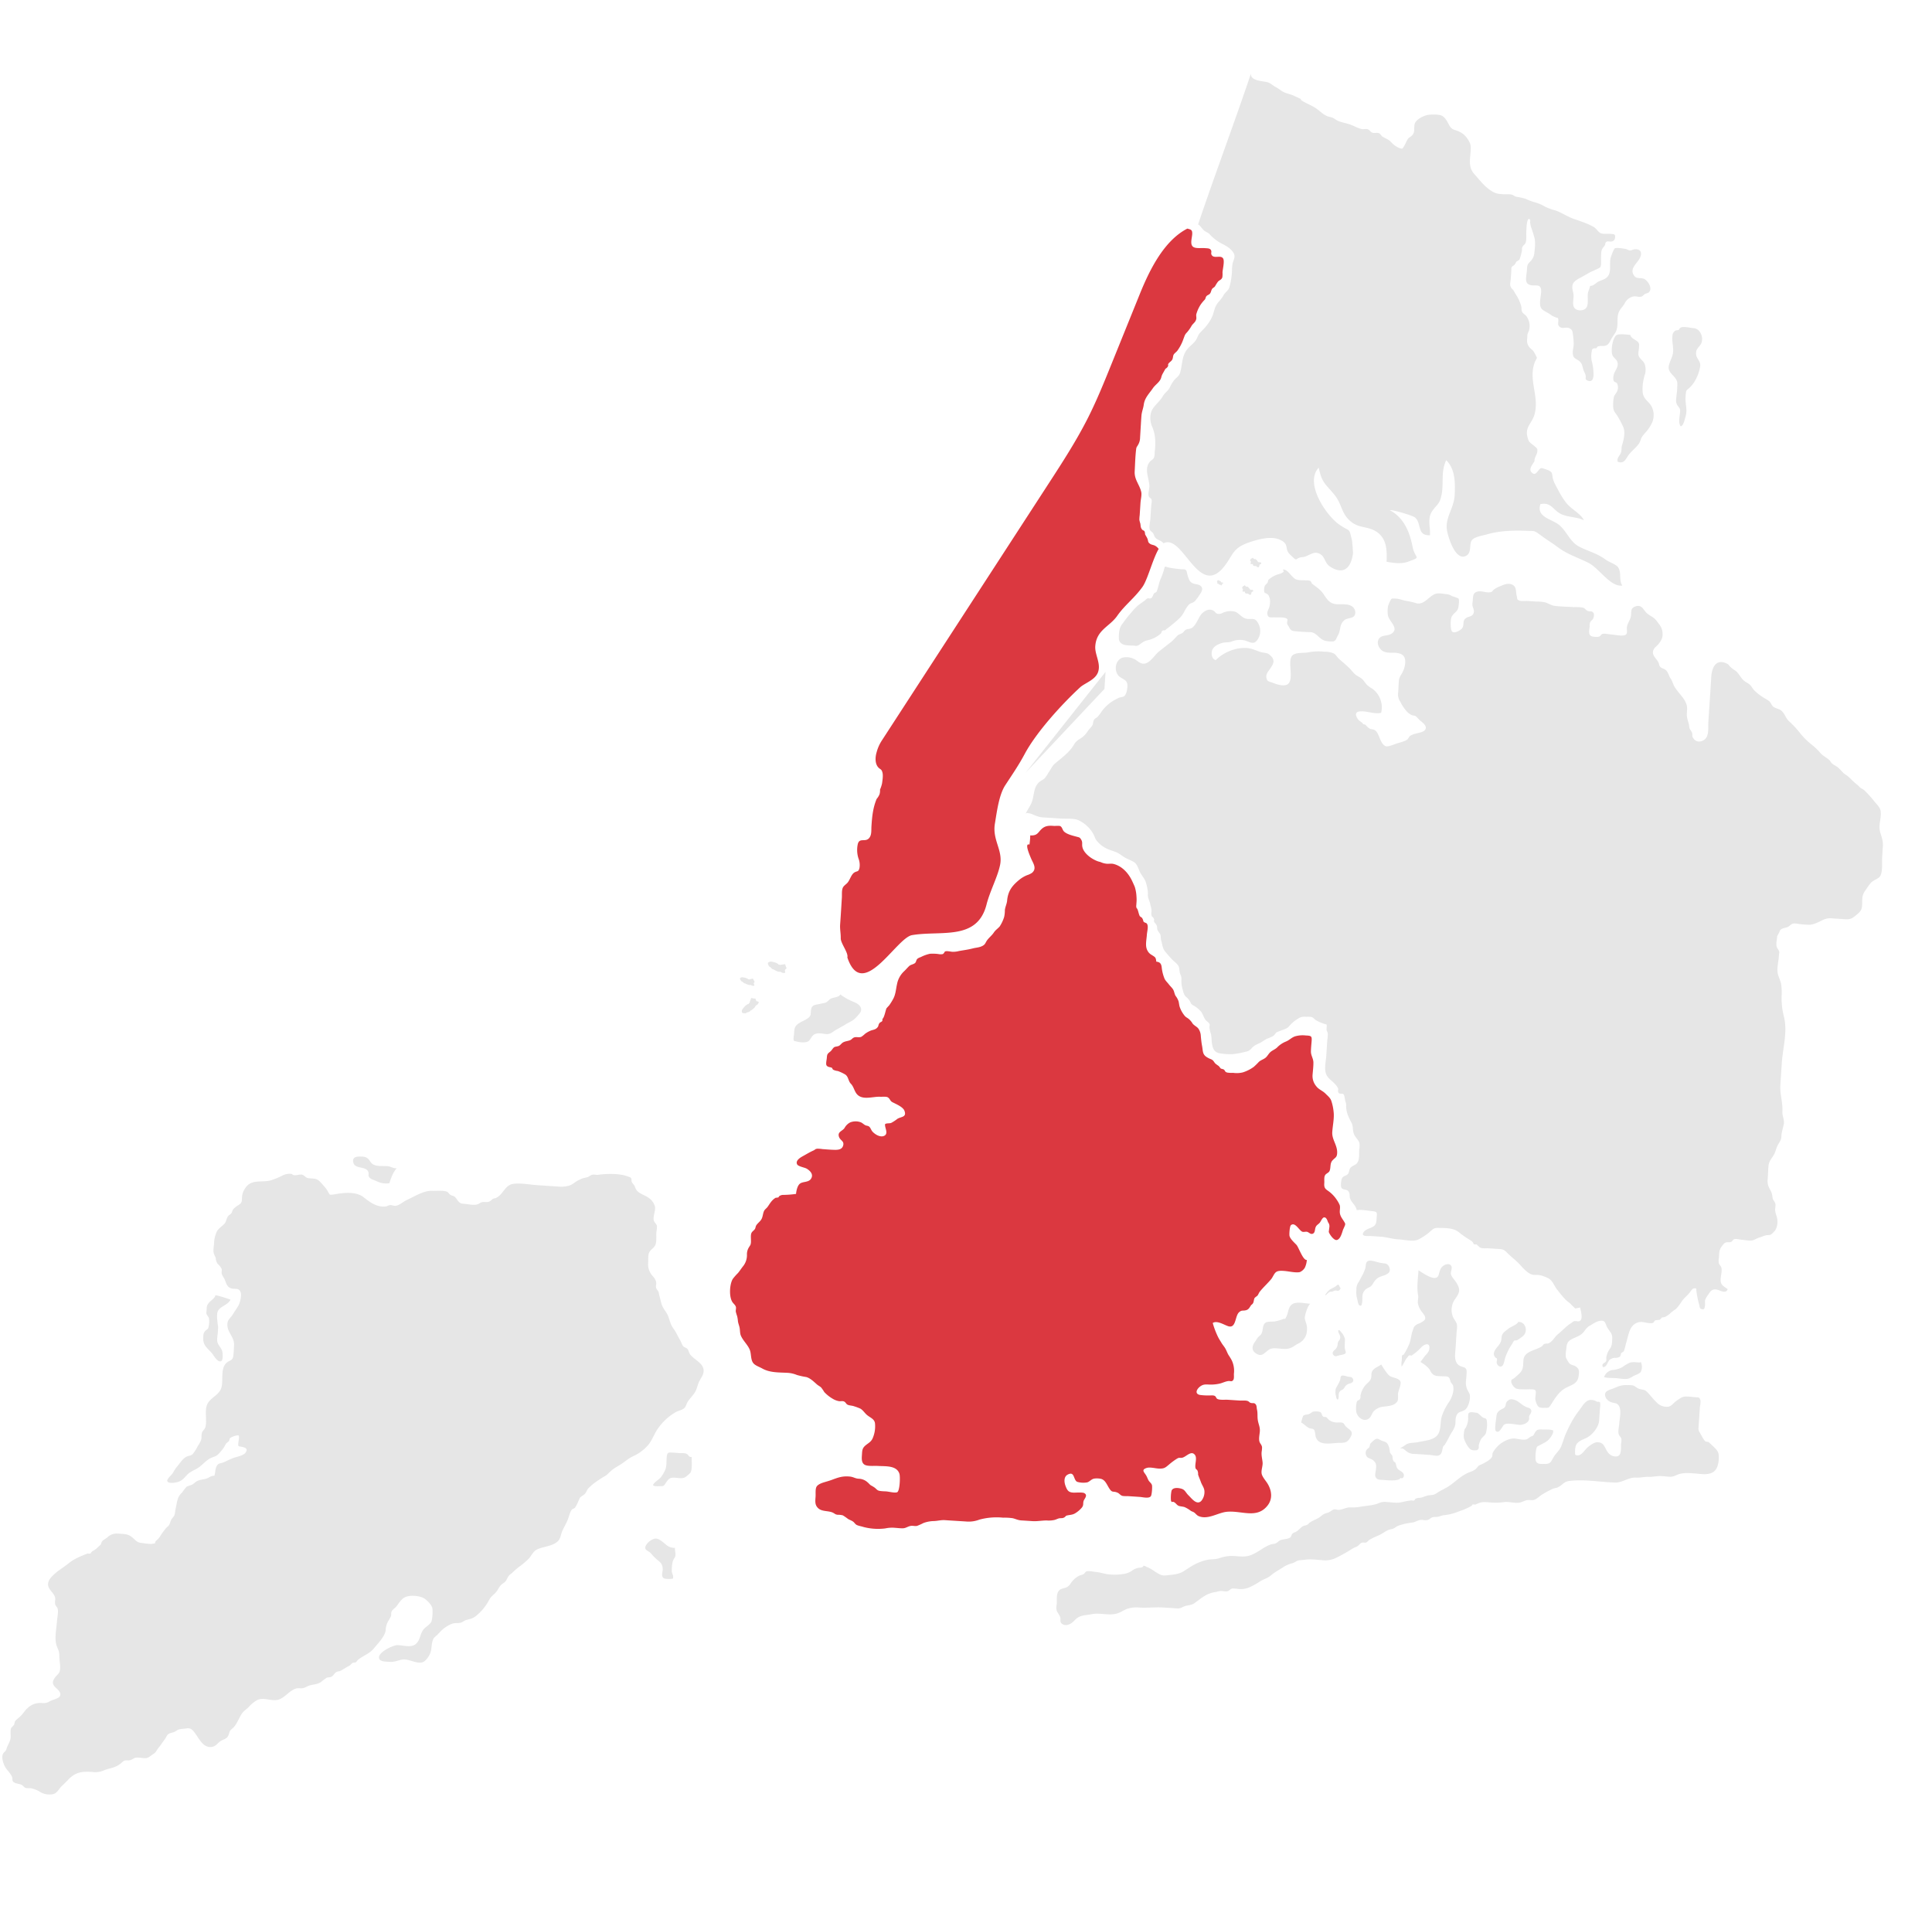 <svg width="493" height="488" viewBox="0 0 493 488" fill="none" xmlns="http://www.w3.org/2000/svg"><g clip-path="url(#clip0_1337_5211)"><path opacity=".1" d="M297.537 144.578l-.324.047a18.372 18.372 0 01-1.078 3.152c-.457 1.041-.574 2.32-1.078 3.313-.253.073-.481.215-.659.409a3.865 3.865 0 01-.541 1.046.816.816 0 01-.402.147.813.813 0 01-.421-.078c-.338.075-.634.275-.831.559-.575.383-1.132.78-1.681 1.191-.66.57-1.267 1.199-1.813 1.879-.779.868-1.503 1.785-2.168 2.743-.358.416-.629.899-.799 1.421a9.109 9.109 0 00-.21 2.808c.477 1.703 2.529 1.398 3.929 1.515.225.061.461.067.689.016.227-.051.439-.157.616-.309.78-.495 1.082-.876 2.06-1.08a7.462 7.462 0 003.527-1.857.674.674 0 01.137-.435c.095-.125.23-.213.383-.248.141.032.289.019.422-.038a.687.687 0 00.319-.279c.503-.344.988-.715 1.451-1.111.703-.552 1.373-1.143 2.008-1.771 1.003-.928 1.312-2.315 2.308-3.349.441-.458.993-.414 1.469-.839.533-.605 1.01-1.256 1.428-1.945.909-1.301.488-2.207-1.057-2.435-1.627-.24-1.822-1.042-2.237-2.516-.153-.542-.115-1.047-.693-1.279-.27-.005-.539-.009-.809-.015-.659-.053-3.33-.334-3.945-.662zM191.739 254.626l-.066.008c-.053.21-.126.414-.217.61-.092.201-.115.449-.217.641a.285.285 0 00-.133.078.739.739 0 01-.11.203.168.168 0 01-.082.028.168.168 0 01-.085-.016.283.283 0 00-.168.108c-.117.074-.23.15-.341.23-.133.109-.256.231-.367.362-.157.168-.304.345-.438.53a.797.797 0 00-.162.275c-.043.178-.057.361-.041.543.098.331.515.273.799.296a.297.297 0 00.265-.056c.122-.099.265-.17.418-.207.266-.054.512-.178.715-.358a.13.13 0 01.105-.132.138.138 0 00.085-.007c.027-.01.049-.029.065-.054.102-.066.2-.137.294-.214.142-.106.278-.22.407-.342.203-.179.265-.447.466-.646.09-.089.202-.08.298-.162.108-.116.204-.242.289-.376.184-.251.098-.427-.216-.472-.331-.047-.371-.203-.456-.488-.031-.105-.024-.203-.141-.248l-.165-.004c-.27-.017-.539-.06-.801-.13zM200.374 246.046l-.038-.055c-.211.05-.425.08-.642.089-.221.011-.452.105-.669.103a.29.29 0 00-.132-.082.71.71 0 01-.23-.004.178.178 0 01-.063-.059.175.175 0 01-.025-.083.279.279 0 00-.174-.1 7.418 7.418 0 00-.361-.196c-.158-.067-.323-.12-.491-.158a5.522 5.522 0 00-.673-.145.793.793 0 00-.318-.016c-.178.043-.348.116-.502.214-.249.239-.005.581.105.844.06.142.062.142.172.209.144.063.273.156.377.275.17.21.394.372.647.469.027-.015.059-.02.089-.014.031.005.058.022.077.046a.141.141 0 00.124.105c.105.06.214.114.325.162.16.077.324.145.492.203.252.098.519.029.789.116.12.038.164.142.281.189.153.042.31.069.467.083.308.047.425-.11.32-.409-.11-.315.01-.422.224-.629.079-.076.17-.115.155-.24l-.072-.147c-.11-.248-.195-.506-.254-.77zM192.149 249.697l-.038-.042c-.148.054-.301.091-.458.111-.161.022-.315.112-.476.124a.249.249 0 00-.111-.059.486.486 0 01-.17.01.171.171 0 01-.058-.045.172.172 0 01-.032-.065.238.238 0 00-.145-.071c-.1-.049-.2-.095-.301-.138a2.189 2.189 0 00-.39-.1 4.159 4.159 0 00-.522-.078.532.532 0 00-.238.006 1.021 1.021 0 00-.333.204c-.141.21.098.474.225.682.069.112.071.112.163.16.121.044.232.113.326.201.156.158.348.275.56.343a.095.095 0 01.127.017c.01.022.025.041.044.055.019.013.042.022.066.023.087.042.177.08.269.113.129.053.262.098.397.136.204.064.389-.008.603.047.095.024.145.106.24.138.118.024.239.038.359.039.236.02.294-.115.165-.352-.136-.25-.066-.344.056-.526.045-.067.105-.103.072-.205-.026-.038-.052-.076-.079-.115a4.156 4.156 0 01-.321-.613zM327.353 145.315l.232.435c-.275.57-1.427.725-1.935.948-.732.294-1.404.717-1.985 1.25-.07.227-.132.455-.187.686-.226.26-.46.513-.701.759-.216.476-.32 1.476-.033 1.898.355.085.679.267.934.527.114.271.225.543.332.817.145.799.089 1.621-.162 2.393-.198.58-.557.992-.444 1.68.179 1.08 1.012.751 1.985.806.775.045 2.907-.172 3.158.574-.037.273-.075.545-.115.818-.001.154.032.307.095.448.064.141.157.267.274.368.408.846.577 1.196 1.518 1.3 1.297.145 2.661.222 3.964.253 1.869.046 2.31 2.043 4.233 2.267.525.1 1.059.141 1.593.123.824-.128.897-.897 1.285-1.536.799-1.319.299-2.715 1.628-3.88.672-.589 1.892-.454 2.429-.985.666-.658.405-1.763-.196-2.358-.967-.954-2.854-.688-4.13-.748-1.691-.079-2.432-1.118-3.332-2.5-.812-1.246-1.856-1.849-3.019-2.767a1.643 1.643 0 00-.403-.666 2.5 2.5 0 00-1.117-.149c-.803-.079-1.715.051-2.479-.234-1.189-.444-2.152-2.709-3.422-2.527zM319.597 142.286l.028.058c-.034.077-.174.098-.236.128a.804.804 0 00-.243.169c-.009.03-.016.061-.023.092-.028.035-.057.069-.086.102a.367.367 0 00-.006.253c.044.012.084.036.114.07.013.036.027.072.039.109.017.106.01.216-.021.319a.442.442 0 00-.055.225c.021.144.122.099.241.106.094.005.354-.025.384.074l-.015.11c0 .02.003.04.011.059.008.018.019.035.033.049.049.113.07.16.184.173.158.018.324.027.483.031.227.004.279.271.513.299.064.013.129.018.194.015.1-.017.11-.12.157-.206.099-.177.039-.363.202-.519.082-.08.23-.063.296-.134a.246.246 0 00.047-.161.248.248 0 00-.069-.154c-.117-.126-.347-.089-.502-.097-.206-.009-.295-.147-.404-.331a1.463 1.463 0 00-.365-.367.223.223 0 00-.049-.089.283.283 0 00-.135-.019c-.102.004-.203-.005-.302-.029-.145-.058-.26-.36-.415-.335zM317.55 149.311l.028.058c-.034.076-.175.098-.237.128-.09.04-.173.098-.242.168-.009.031-.017.061-.024.092-.027.035-.056.069-.085.102a.356.356 0 00-.006.253c.044.012.083.036.113.07.014.036.027.073.04.109.017.107.01.216-.021.32a.449.449 0 00-.056.224c.021.144.123.1.241.106.094.006.354-.025.384.075-.005.036-.009.073-.014.109-.001.02.003.04.01.059.008.019.019.036.034.05.049.112.069.159.184.172.157.019.323.028.482.031.227.004.28.271.514.3.063.012.128.017.193.015.101-.018.11-.121.158-.206.098-.177.038-.363.201-.52.082-.079.231-.062.297-.134a.242.242 0 00.046-.161.238.238 0 00-.069-.153c-.117-.127-.346-.09-.502-.097-.206-.009-.295-.148-.403-.332a1.467 1.467 0 00-.366-.367.211.211 0 00-.048-.088.264.264 0 00-.136-.019c-.102.004-.203-.006-.302-.03-.144-.058-.26-.36-.414-.334zM310.869 147.981l.015.033c-.018.042-.096.054-.13.07a.437.437 0 00-.135.094c-.004.016-.009.033-.013.05a.89.89 0 01-.047.057.199.199 0 00-.003.14c.024.006.046.02.063.039.007.02.014.04.022.06.009.059.005.12-.012.177a.246.246 0 00-.031.124c.012.08.068.056.133.059.053.003.196-.014.213.041-.003.02-.005.041-.008.061 0 .011.002.022.006.033a.08.08 0 00.018.027c.028.062.039.088.102.096.088.01.179.015.267.017.126.002.155.15.284.166.036.007.072.01.108.008.055-.009.061-.066.087-.114.054-.098.021-.201.111-.287.046-.044.128-.035.165-.074a.136.136 0 00.025-.089.131.131 0 00-.038-.085c-.064-.071-.192-.05-.278-.054-.114-.005-.163-.082-.223-.183a.816.816 0 00-.202-.204.131.131 0 00-.027-.049c-.024-.01-.05-.013-.076-.01a.579.579 0 01-.166-.017c-.08-.032-.144-.2-.23-.186zM416.04 85.452a23.385 23.385 0 00-2.376-.173c-1.096.043-1.312.153-1.756 1.001-.476.909-.821 3.071-.512 4.159.249.878 1.062 1.096 1.327 1.937.284.904-.191 1.613-.579 2.376a3.6 3.6 0 00-.462 2.058c.167.939.571.43 1.005 1.117.223.522.246 1.107.066 1.646-.207.71-.775 1.087-.948 1.8-.153.826-.204 1.667-.151 2.505.056 1.043.481 1.363 1.059 2.212.532.868 1.009 1.769 1.426 2.697.697 1.382.211 3.367-.227 4.766-.204.649-.055 1.322-.295 1.961-.304.807-1.093 1.302-.825 2.271 1.757.718 2.084-.863 2.961-1.925.524-.635 1.066-1.119 1.624-1.68.312-.326.6-.674.862-1.041.232-.395.412-.818.537-1.258.345-.795 1.165-1.529 1.677-2.196.378-.51.713-1.051 1.001-1.616.375-.733.554-1.552.518-2.375a4.758 4.758 0 00-.723-2.321c-.904-1.255-1.888-1.642-2.083-3.317a11.774 11.774 0 01.045-2.074c.106-.896.304-1.779.589-2.635a4.446 4.446 0 00-.139-2.513c-.323-.809-1.264-1.294-1.515-2.077-.188-.587.047-1.355.074-1.961.028-.608.169-1.056-.263-1.562-.373-.436-1.87-.964-1.917-1.783zM432.08 83.707c-.756-.049-2.491-.491-3.197-.139a1.895 1.895 0 00-.506.619 3.44 3.44 0 01-.713.098 1.565 1.565 0 00-.9 1.464c-.176 1.481.342 2.816.135 4.313-.156 1.127-.798 2.078-1.04 3.174-.463 2.099 2.03 2.672 2.162 4.532a25.459 25.459 0 01-.264 3.532c-.064.831-.176 1.312.245 2.033.427.731.745.723.719 1.628-.032 1.133-.571 2.825.136 3.797.743-.041 1.112-2.024 1.283-2.602.442-1.488-.031-2.837-.041-4.285.003-.53.038-1.058.104-1.584.097-.827.233-.732.797-1.241a7.912 7.912 0 001.727-2.264 10.805 10.805 0 001.135-3.415c.087-1.234-.876-1.805-1.036-2.822-.281-1.783 1.166-2.037 1.452-3.417.301-1.454-.54-3.313-2.198-3.421zM214.421 253.708c-.269.768-1.74.7-2.46 1.112-.457.261-.768.773-1.258.965-.334.132-.839.175-1.192.278-1.152.337-2.275.106-2.532 1.441-.214 1.116.181 1.612-.921 2.343-.646.428-1.386.723-2.05 1.131-1.356.835-1.304 1.485-1.402 3.029a5.69 5.69 0 00-.112 1.282c.291.542.168.248.759.427.772.234 2.544.418 3.154-.171.713-.69.714-1.499 1.881-1.827.815-.229 1.852.089 2.69.113 1.035.029 1.57-.66 2.453-1.141.839-.458 1.727-.952 2.468-1.409.705-.434 1.673-.829 2.21-1.35.358-.347 1.41-1.453 1.555-1.887.434-1.294-.91-2.06-1.882-2.451-1.199-.476-2.33-1.11-3.361-1.885zM282.11 171.412l-20.379 25.718 20.097-21.362.282-4.356zM291.788 399.469c-.173.604-1.081.447-1.543.585-.519.147-1.006.389-1.436.714-.693.476-1.498.762-2.336.83-1.092.168-2.2.2-3.3.095-1.233-.068-2.237-.515-3.434-.617-.653-.055-1.776-.339-2.398-.186-.442.108-.438.421-.8.686-.344.253-.871.276-1.246.482a6.263 6.263 0 00-1.996 1.77c-.23.428-.562.792-.967 1.062-.616.358-1.449.305-1.99.807-.896.829-.596 2.364-.684 3.48-.062.376-.099.756-.113 1.137.062.965.587 1.324.939 2.131.32.733-.224 1.391.601 1.905 1.12.697 2.371-.117 3.097-.922 1.303-1.446 2.702-1.254 4.442-1.602 2.244-.448 4.576.566 6.839-.321.922-.361 1.556-.897 2.535-1.147.88-.231 1.794-.307 2.7-.224 2.073.148 3.975-.14 6.034-.007 1.169.076 2.34.134 3.508.226 1.01.079 1.267-.269 2.107-.569.792-.283 1.656-.212 2.37-.71.361-.251.782-.583 1.139-.83.657-.524 1.36-.988 2.1-1.386.759-.37 1.576-.609 2.416-.706a4.313 4.313 0 011.297-.237c.523.017 1.09.212 1.607.046.487-.156.669-.591 1.222-.678.534-.005 1.067.039 1.592.132 1.124.094 2.25-.143 3.239-.683.748-.366 1.471-.78 2.164-1.241 1.002-.63 1.968-.822 2.855-1.586 1.034-.889 2.101-1.376 3.167-2.111a7.366 7.366 0 012.228-.952c.812-.252 1.143-.725 1.945-.775.957-.06 1.841-.244 2.81-.216.923.027 1.854.128 2.775.189 1.231.18 2.488-.013 3.608-.554 1.44-.702 2.838-1.487 4.187-2.349.384-.215.781-.405 1.19-.568.479-.227.756-.821 1.256-.978.394-.122.73.086 1.11-.064.292-.115.576-.504.833-.673.756-.431 1.541-.809 2.351-1.13.844-.386 1.574-.957 2.387-1.345.438-.209.882-.186 1.332-.379.48-.207.755-.547 1.308-.743 1.092-.385 2.224-.646 3.374-.778 1.169-.116 1.556-.792 2.826-.698.425.088.864.093 1.292.014.53-.171.678-.527 1.195-.672.601-.168 1.192-.021 1.86-.255.409-.18.847-.286 1.293-.313.815-.087 1.618-.262 2.395-.522.663-.205 1.306-.478 1.967-.689.859-.33 1.696-.717 2.503-1.159.058-.099.116-.198.173-.298.228-.079.476-.08.704-.001.373-.144.703-.312 1.091-.448.989-.346 1.998-.157 3.014-.093 1.067.083 2.14.048 3.199-.102 1.351-.193 2.748.369 4.086.108.695-.136 1.217-.515 1.909-.624.683-.108 1.257.178 1.952-.133.664-.297 1.188-.897 1.829-1.281.868-.534 1.766-1.019 2.69-1.45.477-.216.881-.18 1.377-.42 1.143-.553 1.49-1.403 2.718-1.572 3.93-.541 7.946.271 11.925.376 1.802.047 3.334-1.379 5.27-1.257 1.104.069 2.119-.242 3.226-.198 1.099.043 2.004-.237 3.08-.198.822.029 1.644.157 2.466.176.913.021 1.544-.529 2.437-.741 1.77-.422 3.728-.073 5.572.059 1.78.128 3.45-.186 4.039-2.126a7.37 7.37 0 00.235-3.044c-.192-.903-1.012-1.551-1.634-2.152a10.861 10.861 0 00-.935-.86c-.254-.039-.508-.084-.76-.135-.513-.428-1.061-1.609-1.401-2.181-.16-.211-.275-.452-.338-.709a1.918 1.918 0 01-.03-.784c.029-.817.113-1.638.165-2.454.058-.892.107-1.785.174-2.676a7.436 7.436 0 00.163-1.616c-.268-1.003-.55-.805-1.519-.881a15.037 15.037 0 00-2.454-.162c-.881.089-1.496.649-2.148 1.074-.685.447-1.244 1.324-1.99 1.489-.55.089-1.112.044-1.64-.133a3.432 3.432 0 01-1.39-.879c-.832-.803-1.542-1.7-2.323-2.552-.865-.943-1.235-.629-2.304-1.004-.576-.202-.935-.705-1.58-.86a8.947 8.947 0 00-1.257-.05c-1.335-.095-2.216.233-3.469.777-1.028.447-2.79.631-2.161 2.27.359.934 1.359 1.376 2.237 1.505 2.271.332 1.362 3.568 1.254 5.247-.052.819-.383 2.029-.113 2.798.175.497.598.648.679 1.216 0 .395-.035.79-.106 1.178-.066.969.234 2.901-.994 3.181-.445.066-.899.008-1.312-.168-.413-.175-.77-.462-1.031-.827-.517-.654-.835-1.716-1.408-2.204a2.143 2.143 0 00-2.427-.05c-.666.362-1.269.83-1.784 1.387-.681.743-1.518 2.086-2.731 1.459-.117-.796-.08-2.195.424-2.833.661-.838 1.756-1.104 2.64-1.588 1.458-.799 2.952-2.752 3.039-4.367.056-1.051.152-2.101.213-3.153.083-.457.091-.926.022-1.386a.605.605 0 00-.327-.202.605.605 0 00-.382.034 2.94 2.94 0 00-1.998-.471c-1.239.317-1.927 1.751-2.637 2.66a21.62 21.62 0 00-1.992 3.053c-.516.95-.926 1.797-1.364 2.783-.49 1.103-.761 2.176-1.21 3.292-.435 1.082-1.31 1.746-1.886 2.673-.695 1.118-.746 1.874-2.299 1.847-1.044-.018-2.155.162-2.35-1.037-.104-.643 0-2.912.407-3.381.094-.11 1.084-.587 1.289-.714.474-.221.925-.488 1.346-.797.596-.534 1.614-1.824 1.425-2.63-.788-.298-1.893-.201-2.742-.236-1.198-.05-1.472.017-2.06 1.067-.364.651-.188.427-.846.73-.373.171-.651.496-1.014.663-.843.387-2.498-.154-3.405-.162-1.357-.012-3.296 1.059-4.186 2.084-.462.465-.854.995-1.161 1.575-.129.368-.02.728-.206 1.07-.35.644-1.384 1.186-2.002 1.551-.398.234-.883.367-1.264.604-.4.249-.468.541-.82.861-.594.541-1.365.719-2.059 1.03-2.026.909-3.487 2.605-5.428 3.742-.793.464-1.649.83-2.387 1.338-.866.597-1.09.525-2.132.637-.817.088-1.541.611-2.418.661-.401-.015-.797.098-1.13.323a.442.442 0 01-.162.291.445.445 0 01-.321.096 1.594 1.594 0 00-.895.01c-1.073.077-2.102.505-3.15.512-.919.005-1.866-.125-2.783-.19a3.644 3.644 0 00-2.053.365c-1.521.577-3.166.585-4.729.884-.812.13-1.636.174-2.458.132-1.003.001-1.849.545-2.836.64-.385.037-.798-.175-1.177-.125-.549.071-.772.409-1.239.657-.423.225-.91.282-1.334.487-.561.272-.935.709-1.45 1.02-.642.387-1.486.673-2.185 1.14-.37.248-.41.474-.796.656-.377.178-.768.146-1.152.402-.537.358-.966.955-1.556 1.302-.333.196-.678.227-.963.511-.474.473-.136.829-.942 1.173-.709.302-1.68.227-2.337.604-.429.246-.595.573-1.157.76-.33.11-.694.106-.984.195-2.03.623-3.642 2.37-5.745 2.926-1.207.319-2.381.155-3.619.067a9.486 9.486 0 00-3.915.551c-1.132.363-2.182.192-3.317.473-1.262.311-2.471.804-3.589 1.465-.715.414-1.475.962-2.264 1.434-1.355.809-2.815.827-4.354 1.008-1.289.152-1.784-.305-2.891-.969-.547-.404-1.131-.754-1.745-1.047-.457-.129-.698-.408-1.179-.444z" fill="#000"/><path opacity=".1" d="M361.969 324.094c-.137 2.108-.497 4.318-.102 6.345.134.685-.13 1.317-.07 1.993.119.703.397 1.37.811 1.95.253.438.726.902.926 1.323.461.971-.192 1.257-.825 1.674-.353.233-.895.356-1.235.58-.734.483-.699.735-.998 1.555-.42 1.154-.42 2.352-.928 3.517-.384.902-.839 1.771-1.361 2.601a.442.442 0 00-.312.114.439.439 0 00-.144.298c-.004.382-.018.763-.043 1.144-.09.491-.1.994-.029 1.488.511-.664.78-1.457 1.264-2.132.198-.211.376-.441.531-.686.233-.084.488-.081.718.01.926-.608 1.772-1.328 2.519-2.145 1.161-1.136 2.482-1.1 1.954.832-.212.461-.517.875-.895 1.214-.427.543-.883 1.19-1.274 1.715.889.537 2.094 1.376 2.502 2.242.721 1.53 1.762 1.334 3.29 1.417.743.04 1.138-.097 1.584.459.12.317.225.639.315.965.187.375.6.707.666 1.115.233 1.414-.352 2.87-1.076 4.017a13.825 13.825 0 00-1.866 3.727c-.464 1.612-.032 3.952-1.477 5.12-1.182.956-3.047 1.048-4.488 1.381-.887.205-2.315.105-3.084.586-.512.367-1.045.705-1.596 1.011.876-.095 1.104.347 1.728.807.565.415 1.253.63 1.954.612 1.319.067 2.638.165 3.956.257.623.044 1.791.381 2.342.092.809-.425.7-1.163.947-1.87a.873.873 0 01.434-.714c.467-.743.896-1.51 1.283-2.298.418-.84 1.09-1.649 1.369-2.551.253-.819.045-1.674.324-2.494.435-1.276 1.168-1.045 2.152-1.609.905-.518 1.51-2.674 1.333-3.814-.091-.584-.653-1.217-.824-1.863a4.554 4.554 0 01-.166-1.768c.098-.794.155-1.592.171-2.392-.047-1.334-1-.939-1.945-1.579-1.415-.959-.952-3.112-.858-4.577.093-1.452.169-2.906.282-4.356.097-.51.107-1.034.031-1.548-.19-.71-.87-1.398-1.095-2.137a4.759 4.759 0 01-.192-2.253c.118-.755.416-1.471.87-2.086 1.185-1.644 1.392-2.433.177-4.304-.37-.571-1.169-1.359-1.28-2.041-.097-.602.401-1.44.11-2.019-.378-.751-1.392-.506-1.95-.147-.942.607-1.025 1.593-1.314 2.464-.654 1.971-4.233-.716-5.116-1.242zM352.449 348.129c-.671.552-1.532.737-2.113 1.456-.641.793-.177 1.501-.593 2.364-.252.523-.928.999-1.308 1.457a5.692 5.692 0 00-1.284 2.727c.048.276.006.56-.119.811-.259.387-.618.25-.803.694a6.376 6.376 0 00-.084 2.836c.482 1.379 2.079 2.454 3.331 1.298.43-.397.681-1.339 1.098-1.746a4.029 4.029 0 011.981-1.074c1.227-.226 3.157-.109 3.992-1.394.309-.474.155-1.444.2-1.995.068-.827.962-2.513.562-3.194-.509-.866-2.115-.828-2.796-1.402-.693-.585-1.544-2.062-2.064-2.838zM338.045 361.51c-.827.042-.584-.86-1.096-1.205-.391-.263-1.559-.238-1.995-.119-.284.232-.597.426-.93.579-.408.177-1.156.106-1.486.466-.222.55-.393 1.118-.509 1.699.728.364 1.32 1.092 2.048 1.427.504.232.963-.008 1.302.529.203.322.243 1.241.353 1.642.708 2.57 4.144 1.587 6.146 1.59 1.454.003 2.004-.172 2.708-1.393.913-1.586-.099-1.772-1.166-2.789-.22-.21-.424-.722-.679-.86-.568-.309-1.389-.075-1.998-.18a3.319 3.319 0 01-1.571-.597c-.466-.375-.564-.817-1.127-.789zM334.339 332.643c-1.398-.091-3.864-.769-4.899.36-.79.863-.664 1.886-1.164 2.864-.533 1.044-.148.412-.941.692-.667.256-1.356.453-2.057.588-.601.085-1.929-.053-2.422.366-.805.684-.491 2.106-1.044 2.9-.24.345-.631.531-.886.893-.259.368-.518.783-.77 1.154-.681 1.002-.828 2.081.297 2.816 1.351.883 1.867.253 2.931-.617.921-.753 1.543-.707 2.644-.626 1.11.081 2.165.285 3.217-.093.777-.28 1.282-.776 2.036-1.147a3.868 3.868 0 001.634-1.44c.395-.626.601-1.353.595-2.093.071-1.205-.264-1.628-.537-2.73-.175-.709.733-3.458 1.366-3.887zM357.344 377.073c.721.38 1.072-.514.804-1.064-.258-.529-1.105-.839-1.472-1.235-.437-.473-.35-1.132-.656-1.685a.767.767 0 01-.497-.487c-.217-.413-.117-.82-.275-1.233-.195-.266-.388-.534-.581-.801-.02-.416-.082-.829-.184-1.233-.401-1.206-.676-1.397-1.706-1.69-.513-.145-1.001-.655-1.576-.55-.358.066-1.336.991-1.579 1.305-.027.357-.139.702-.327 1.006-.305.167-.55.425-.701.738-.11.27-.14.567-.085.855.054.287.19.553.391.765.416.353 1.118.444 1.573.869.75.701.726 1.195.649 2.138-.033.405-.302 1.506-.17 1.895.321.945 1.15.855 1.979.915.787.057 4.157.431 4.413-.508zM376.738 360.436c-.672-.036-1.705-.402-2.035.238-.07.399-.087.806-.051 1.21a5.361 5.361 0 01-.54 2.202c-.223.512-.34.282-.465.911a7.019 7.019 0 00-.131 1.693c.1.852 1.045 2.63 1.787 3.135.524.234 1.113.275 1.665.117.601-.4.272-.836.428-1.423.118-.432.28-.85.484-1.248.306-.598.957-.926 1.241-1.502a7.822 7.822 0 00.292-3.179c-.133-.697-.191-.639-.849-.861-.493-.167-1.285-1.263-1.826-1.293zM387.396 337.27c-.177.639-1.94 1.27-2.511 1.737-.937.765-1.659 1.109-1.737 2.363-.081 1.318-.645 1.693-1.377 2.685-.382.518-.789 1.194-.443 1.899.056.138.14.263.247.367.107.104.234.185.373.237.178.397-.083.705-.031 1.102.073.569.734 1.332 1.41.833.454-.335.612-1.707.809-2.221.437-1.25 1.046-2.434 1.81-3.516.111-.255.253-.495.424-.714.236-.043.474-.072.713-.087.563-.327 1.096-.703 1.594-1.123 1.328-1.211.59-3.699-1.281-3.562zM390.194 361.705c-.104-.7.59-1.032.566-1.672-.029-.772-.685-.806-1.298-1.06-1.248-.517-2.054-1.687-3.346-1.912a1.298 1.298 0 00-.696-.038c-.232.052-.444.165-.615.328-.699.493-.455 1.054-.771 1.588-.232.391-.803.542-1.178.789-.783.514-.933.914-1.022 1.824-.049.498-.518 3.142-.161 3.514.913.954 1.662-1.255 2.184-1.616.735-.507 2.911.007 3.828.079.979.076 2.693-.576 2.509-1.824zM353.322 322.341c-.771-.065-1.533-.218-2.269-.456-.472-.124-1.526-.408-1.991-.146-.685.386-.489 1.254-.688 1.883a9.613 9.613 0 01-.835 1.912c-.326.572-.554 1.128-.9 1.652a2.967 2.967 0 00-.519 1.847c-.087.843-.006 1.695.237 2.507.15.536.198 1.858 1.027 1.518.595-1.438-.212-2.664.912-3.904.503-.556.953-.56 1.493-.967.293-.271.532-.593.707-.95.812-1.208 1.354-1.404 2.636-1.816.456-.15.879-.386 1.247-.694.644-.725.049-2.322-1.057-2.386zM344.623 351.317c-.41-.035-.816-.116-1.208-.243-.25-.066-.812-.217-1.059-.078-.365.206-.261.668-.367 1.003-.11.354-.259.695-.444 1.018-.173.304-.295.6-.479.879-.199.288-.296.634-.276.983-.046.449-.004.902.126 1.335.08.285.105.989.546.808.317-.766-.112-1.419.486-2.078.268-.297.507-.299.795-.515.155-.144.283-.316.376-.506.152-.252.355-.468.597-.635.242-.167.517-.28.806-.332.243-.08.468-.205.664-.369a.84.84 0 00.129-.386.833.833 0 00-.319-.72.831.831 0 00-.373-.164zM341.133 345.987c.384-.149.784-.253 1.192-.311.254-.05.825-.16.986-.394.237-.345-.059-.714-.111-1.061a5.152 5.152 0 01-.048-1.11c.022-.349.001-.669.044-1 .052-.346-.013-.7-.184-1.005a3.421 3.421 0 00-.699-1.144c-.198-.221-.529-.843-.847-.487.052.827.725 1.225.477 2.08-.111.384-.325.491-.488.812a1.7 1.7 0 00-.116.619 2.053 2.053 0 01-.836 1.483c-.183.178-.33.39-.434.623-.016.137.002.275.053.403s.133.241.238.33a.836.836 0 00.773.162zM342.011 328.53a1.382 1.382 0 01-.255-.441c-.045-.1-.144-.323-.289-.321-.213.002-.406.255-.602.389-.202.14-.414.266-.634.377-.201.101-.383.213-.576.3-.214.095-.406.233-.565.404-.23.203-.436.432-.612.683-.115.16-.45.51-.226.54.471-.288.657-.721 1.164-.882.227-.072.302-.009.496-.038.127-.032.249-.081.363-.145a1.1 1.1 0 01.442-.146c.156-.016.314.001.463.05.127.026.258.026.385-.002.294-.096.611-.594.446-.768zM418.182 347.613c-.934-.062-1.685-.192-2.484.129-.613.315-1.2.679-1.754 1.088-.794.412-1.664.653-2.556.709a2.772 2.772 0 00-1.28.631c-.364.318-.639.725-.796 1.182.916.274 2.059.193 3.038.257.997.064 2.204.358 3.175.125.439-.156.856-.37 1.238-.636.504-.276 1.587-.59 1.91-1.06.314-.622.392-1.336.218-2.01-.332-.958.152-.359-.709-.415zM74.481 299.519a3.908 3.908 0 00-2.281.34c-.998.518-2.038.951-3.108 1.296-2.222.614-5.012-.407-6.497 1.968a4.308 4.308 0 00-.839 2.332c-.048 1.12.005 1.421-.92 2.017a5.245 5.245 0 00-1.298 1.02c-.277.361-.27.743-.515 1.071-.227.305-.631.418-.88.797-.382.582-.405 1.346-.888 1.872-.568.618-1.552 1.211-1.952 2.016a7.827 7.827 0 00-.68 2.982c-.044.781-.267 1.706-.082 2.47.1.416.376.884.516 1.295.02.526.193 1.035.497 1.464.413.353.752.783.999 1.266.108.453-.08.823.034 1.274.17.426.385.833.64 1.215.428.897.557 1.993 1.611 2.43 1.03.426 2.145-.249 2.588 1.103.257.785-.162 2.575-.552 3.281-.445.807-.989 1.514-1.465 2.327-.434.741-1.182 1.187-1.335 2.067-.408 2.344 1.717 3.491 1.651 5.675-.028.911-.078 1.862-.181 2.769-.152 1.342-.883 1.091-1.739 1.846-1.573 1.387-.813 4.354-1.264 6.154-.479 1.913-2.274 2.4-3.358 3.907-1.227 1.708-.249 4.327-.769 6.31-.163.62-.616.822-.845 1.346-.125.453-.175.924-.148 1.394-.091.863-.582 1.542-1.034 2.278a10.435 10.435 0 01-1.218 1.892c-.497.48-1.106.378-1.679.712-1.026.598-1.687 1.791-2.441 2.628a13.331 13.331 0 00-.984 1.545c-.253.385-1.448 1.412-1.387 1.925.103.858 2.28.46 2.825.264 1.07-.384 1.476-.984 2.217-1.764.794-.836 1.81-1.16 2.771-1.767 1.135-.717 2.034-1.92 3.249-2.514.722-.354 1.308-.38 1.904-.952.499-.501.959-1.039 1.378-1.609.287-.384.453-.891.754-1.255.231-.17.453-.35.667-.541.064-.237.135-.471.213-.703.351-.353 1.855-.914 2.277-.706.237.884-.339 1.853-.066 2.707.697.229 2.823.194 1.782 1.666-.574.812-2.548 1.086-3.406 1.462-.717.314-1.384.621-2.083.966-.318.158-1.198.289-1.425.465-.875.675-.719 2.05-1.029 2.986-1.017.032-1.16.446-2.059.73-1.054.333-1.848.222-2.786.916-.211.156-.458.385-.671.53-.451.306-1.241.38-1.611.67-.395.43-.75.894-1.06 1.388a4.274 4.274 0 00-.978 1.265c-.432 1.017-.561 2.299-.819 3.368a5.695 5.695 0 01-.236 1.264c-.221.415-.593.713-.813 1.142-.184.36-.263.818-.456 1.172-.258.476-.43.456-.762.825a17.531 17.531 0 00-1.724 2.383 5.635 5.635 0 01-.892.936c-.64.645.342.542-.901.767-.749.136-2.009-.115-2.793-.2-1.211-.13-1.436-.608-2.314-1.362-.89-.763-1.59-.893-2.724-.961-.899-.054-1.667-.202-2.507.13a2.855 2.855 0 00-1.133.718c-.345.289-.979.63-1.282.907-.386.353-.233.619-.509.987-.151.201-.671.625-.863.826-.349.33-.747.605-1.179.815a1.589 1.589 0 00-.502.599 1.007 1.007 0 01-.721.008c-1.606.615-3.47 1.363-4.848 2.483-.838.68-1.762 1.278-2.635 1.926-.725.538-2.062 1.671-2.439 2.516-1.01 2.262 1.704 2.933 1.614 4.876a3.126 3.126 0 00-.018 1.193c.18.559.574.683.672 1.324.138.897-.167 2.126-.227 3.047-.122 1.89-.728 4.532-.02 6.323.396 1.002.643 1.409.633 2.495-.01 1.078.256 2.071.201 3.192-.067 1.357-.641 1.348-1.377 2.386-.591.832-.649 1.463-.022 2.185.364.42 1.091.945 1.327 1.469.638 1.419-1.158 1.701-2.065 2.072-.392.161-.684.386-1.101.534-.818.291-1.263.101-2.107.133-1.123.067-2.183.54-2.982 1.331-.686.591-1.057 1.311-1.713 1.965-.444.443-1.224.942-1.52 1.492-.058.263-.123.524-.194.783-.23.254-.463.504-.701.75-.389.85-.04 1.962-.223 2.86-.178.872-.732 1.58-.985 2.459-.238.827-.578.696-.912 1.35-.463.906.09 2.451.496 3.254.458.908 1.97 2.139 1.901 3.216-.073 1.144 1.606 1.059 2.318 1.409.463.228.59.655 1.12.831.4.038.801.051 1.203.039a7.034 7.034 0 012.436.961 4.614 4.614 0 003.359.545c1.085-.329 1.466-1.409 2.207-2.093.577-.531 1.129-1.087 1.679-1.66 1.799-1.877 3.495-2.054 6.017-1.897a5.476 5.476 0 003.011-.403c.927-.386 1.871-.521 2.803-.882a6.097 6.097 0 002.009-1.332c.724-.601 1.126-.159 1.94-.404.663-.199.877-.594 1.622-.645.56.005 1.12.051 1.674.137 1.04.091 1.347-.162 2.116-.737.688-.513.862-.455 1.316-1.239.227-.36.48-.704.755-1.03.45-.592.812-1.172 1.3-1.797.253-.325.471-.894.743-1.174.481-.496 1.189-.439 1.783-.747.557-.289.673-.524 1.313-.644.453-.085 1.047-.105 1.515-.189 1.291-.233 1.688.291 2.407 1.26 1.032 1.389 2.024 3.633 4.058 3.459 1.188-.102 1.515-.863 2.375-1.473.715-.508 1.524-.462 2.017-1.442.222-.441.18-.731.419-1.164.195-.353.835-.777 1.11-1.121.799-1 1.208-2.225 1.907-3.287.465-.708 1.113-1.066 1.676-1.618a8.97 8.97 0 012.106-1.784c1.804-.986 3.774.364 5.608-.202 1.655-.511 2.833-2.387 4.511-2.84.618-.167 1.296.086 1.973-.143.41-.139.792-.385 1.2-.536 1.098-.406 2.078-.267 3.149-.971.44-.37.898-.719 1.373-1.044.418-.218.892-.101 1.199-.249.61-.292.736-.846 1.27-1.194.426-.277.726-.165 1.131-.37.725-.366 1.433-.875 2.17-1.251.401-.205.593-.576.924-.769.239-.053.482-.089.726-.107.227-.149.411-.354.536-.595 1.322-1.106 3.016-1.603 4.153-2.991.956-1.167 2.855-3.115 3.005-4.587a5.002 5.002 0 01.641-2.332c.258-.409.492-.832.699-1.268.138-.374.014-.738.13-1.098.2-.619.966-.996 1.311-1.463.552-.744 1.066-1.64 1.912-2.181 1.267-.81 4.19-.569 5.374.328.706.534 1.702 1.53 1.864 2.405.097 1.066.031 2.142-.196 3.188-.27.923-1.617 1.476-2.189 2.323-.642.95-.749 2.126-1.371 3.033-1.227 1.787-3.383.822-5.244.826-1.027.002-5.522 2.041-4.47 3.624.423.636 1.939.589 2.596.635 1.298.09 2.09-.428 3.293-.599 1.664-.236 4.189 1.571 5.587.408a5.007 5.007 0 001.709-3.031c.115-.975.143-1.965.643-2.843.268-.279.555-.54.857-.783.368-.395.714-.769 1.094-1.141a8.263 8.263 0 012.481-1.642c.906-.429 1.658-.122 2.516-.392.475-.15.796-.497 1.302-.644.979-.284 1.536-.32 2.41-.958 1.419-1.124 2.59-2.53 3.437-4.129.511-.96.986-1.166 1.698-1.939.526-.572.811-1.342 1.336-1.892.373-.392.786-.524 1.136-.927.411-.474.545-1.123 1.02-1.608.213-.218.491-.384.714-.596.503-.476 1.01-.943 1.563-1.383.953-.67 1.848-1.42 2.674-2.242.703-.781 1.139-1.892 2.137-2.353 1.642-.759 3.698-.76 5.117-1.942.931-.775.86-1.831 1.367-2.921.443-.955.999-1.856 1.379-2.861.242-.642.533-1.811.927-2.345.234-.317.629-.304.866-.58.327-.469.593-.978.793-1.514.151-.301.287-.609.408-.923.384-.541.913-.629 1.34-1.107.371-.415.474-.928.831-1.357.527-.54 1.099-1.034 1.71-1.478.799-.591 1.63-1.136 2.491-1.632.345-.186.656-.428.922-.716.404-.411.839-.791 1.301-1.136.705-.514 1.498-.907 2.239-1.417.948-.652 1.905-1.475 2.956-1.915 1.303-.611 2.473-1.47 3.447-2.529 1.184-1.242 1.74-3.09 2.75-4.506a14.409 14.409 0 014.466-4.114c.778-.472 2.022-.548 2.512-1.399.205-.356.294-.763.511-1.131.615-1.044 1.698-1.954 2.178-3.039.339-.765.487-1.604.878-2.367.42-.819.94-1.39 1.063-2.316.292-2.195-2.272-3.011-3.399-4.476-.298-.388-.41-1.071-.687-1.388-.364-.416-.857-.379-1.194-.82-.211-.396-.4-.804-.567-1.22-.379-.676-.75-1.332-1.102-2.031-.392-.776-.999-1.42-1.341-2.223-.415-.976-.583-2.044-1.17-2.959-.607-.949-1.077-1.477-1.347-2.582-.21-.861-.443-1.686-.613-2.524-.108-.539-.516-.749-.669-1.236-.136-.437.039-.768.021-1.201a1.821 1.821 0 00-.246-.89c-.271-.712-.789-.935-1.132-1.575a4.258 4.258 0 01-.702-2.431c.072-.799-.017-1.682.128-2.466.237-1.276 1.498-1.49 1.822-2.665.249-.9.098-2.129.171-3.073.106-.493.152-.998.138-1.503-.151-.619-.61-.791-.788-1.399-.3-1.031.468-2.429.298-3.5a3.904 3.904 0 00-1.455-2.161c-.971-.793-2.396-1.06-3.191-2.001-.226-.315-.4-.664-.513-1.034-.208-.444-.56-.721-.755-1.129-.224-.47.099-.768-.372-1.161-.412-.187-.838-.34-1.274-.459-2.012-.578-4.877-.507-6.881-.226-.49.068-.915-.072-1.384-.032-.648.054-.878.474-1.434.657a11.37 11.37 0 00-1.43.37c-.355.164-.905.412-1.244.615-.77.463-1.11.895-2.046 1.17-.911.253-1.863.327-2.803.217-1.711-.109-3.422-.219-5.133-.332-2.002-.13-4.42-.634-6.378-.322-1.984.317-2.461 2.678-4.213 3.534-.32.156-.601.13-.915.308-.258.146-.415.422-.696.569-.564.296-.936.187-1.545.191-.908.007-.926.365-1.721.615-.865.272-2.31-.059-3.197-.141-.715-.065-.911-.008-1.451-.482-.343-.301-.6-.835-.922-1.17-.45-.468-.724-.33-1.261-.658-.388-.237-.476-.588-.883-.783-.813-.39-2.737-.18-3.686-.229-2.242-.115-4.428 1.383-6.431 2.278-.926.415-1.932 1.355-2.897 1.531-.502.092-1.095-.242-1.603-.154-.491.086-.633.314-1.188.351-2.154.142-3.797-1.064-5.421-2.348-1.896-1.5-4.799-1.194-7.023-.841-.324.051-1.379.27-1.611.133-.229-.135-.683-1.137-.904-1.411-.518-.639-1.087-1.318-1.65-1.896-.866-.889-1.7-.739-2.841-.862-.835-.09-.831-.492-1.509-.834-.791-.399-2.135.54-2.801-.248z" fill="#000"/><path opacity=".1" d="M101.253 298.071c-.721.103-1.575-.48-2.346-.548-1.28-.113-2.937.188-3.957-.627-.435-.347-.656-.975-1.092-1.32-.637-.505-1.177-.479-1.987-.495-.92-.018-2.011.132-1.719 1.497.399 1.863 3.519.783 3.882 2.608.11.557-.189.698.249 1.236.383.471 1.434.741 1.984 1.012a5.259 5.259 0 003.099.44c.368-1.161.952-2.921 1.888-3.803zM54.958 330.462c-.035.691-1.196 1.363-1.625 1.904a1.994 1.994 0 00-.454.694c-.101.26-.145.539-.131.818-.03.373-.065.745-.105 1.117.098.64.493.765.672 1.323a5.392 5.392 0 01-.053 1.985c-.118.981-.495.759-1.014 1.417-.409.517-.355 1.004-.387 1.674-.099 2.116 1.458 2.75 2.492 4.228.355.509 1.33 2.148 2.158 1.596.425-.283.312-1.93.23-2.326-.179-.859-.747-1.318-1.101-2.04-.334-.682-.212-1.292-.16-2.02.111-.787.169-1.579.174-2.373a20.327 20.327 0 01-.262-2.402c.032-.745-.043-1.361.465-1.951.828-.961 2.392-1.312 2.976-2.526-.713-.245-3.121-1.071-3.876-1.118zM176.519 371.729c-.87.058-.73-.504-1.309-.8-.507-.26-1.254-.165-1.811-.197-.553-.031-1.108-.099-1.661-.124-1.202-.055-1.471-.101-1.605 1.109-.134 1.217.075 2.444-.504 3.542-.268.575-.596 1.12-.979 1.626-.651.756-1.525 1.072-2.029 1.997.232.42 1.43.283 1.87.288.786.008.896-.037 1.33-.709.848-1.313 1.183-1.567 2.763-1.421.776.071 1.66.241 2.364-.224.443-.326.858-.688 1.242-1.081.529-.929.257-2.899.329-4.006zM172.231 394.91c-.424.021-.848-.044-1.247-.19-.399-.146-.764-.37-1.075-.659-.794-.609-1.725-1.631-2.81-1.507-.499.131-.965.366-1.368.688a3.7 3.7 0 00-.971 1.183c-.461 1.133.745 1.195 1.321 1.865.471.575.991 1.108 1.556 1.592.908.763 1.411 1.122 1.477 2.415.036.7-.499 1.814.201 2.317.428.307 1.864.25 2.356.162.34-.634-.187-1.222-.248-1.854-.016-.696.033-1.392.146-2.078.072-.526.283-1.024.61-1.442.402-.674.001-1.712.052-2.492z" fill="#000"/><path d="M343.231 312.126c-.45-.951-1.184-1.578-1.33-2.641-.092-.668.146-1.35-.03-1.999a7.402 7.402 0 00-.75-1.362 8.629 8.629 0 00-1.544-1.77c-1.054-.923-1.779-.904-1.652-2.483.049-.607-.104-1.458.187-2.006.255-.478.916-.604 1.148-1.098.373-.793.066-1.901.707-2.648.727-.845 1.201-.733 1.243-1.999.065-1.963-1.353-3.355-1.249-5.246.09-1.639.537-3.528.352-5.148-.09-.997-.297-1.981-.618-2.93-.284-.729-.817-1.132-1.447-1.765-.777-.781-1.755-1.058-2.382-1.915a4.041 4.041 0 01-.761-1.393 4.031 4.031 0 01-.163-1.578c.083-1.004.219-2.073.206-3.08-.014-1.034-.649-1.768-.629-2.832.015-.775.09-1.572.157-2.344.132-1.535.032-1.639-1.49-1.708a6.927 6.927 0 00-2.68.215c-.947.3-1.425.961-2.388 1.344-.858.348-1.632.874-2.27 1.545-.491.446-1.095.662-1.593 1.067-.551.449-.831 1.152-1.383 1.563-.552.41-1.132.541-1.661 1.024-.401.439-.827.856-1.275 1.249a9.582 9.582 0 01-2.79 1.409c-.81.201-1.651.242-2.476.12a7.412 7.412 0 01-1.518-.069c-.725-.235-.427-.465-.909-.808-.229-.08-.462-.146-.699-.198-.189-.218-.373-.44-.551-.667-.294-.19-.578-.396-.85-.617-.446-.469-.442-.818-1.143-1.123a5.612 5.612 0 01-1.033-.512c-1.183-.723-.978-1.612-1.233-2.901-.159-.805-.231-1.637-.315-2.475a3.551 3.551 0 00-.641-1.94c-.389-.494-1.068-.757-1.471-1.288a4.548 4.548 0 00-.988-1.17c-.524-.403-.746-.406-1.161-.97a7.052 7.052 0 01-1.146-2.15c-.136-.451-.154-.959-.29-1.41a4.677 4.677 0 00-.739-1.339c-.328-.562-.305-1.074-.638-1.633-.256-.43-.753-.871-1.063-1.281-.429-.567-.946-.984-1.179-1.628-.308-.784-.519-1.601-.63-2.436-.089-.951-.242-1.651-1.41-1.748-.127-1.132-.249-1.116-1.162-1.708a2.645 2.645 0 01-1.117-1.157c-.619-1.166-.217-2.677-.132-3.996.045-.702.333-1.736.184-2.4-.193-.86-.599-.456-1.07-1.002a2.026 2.026 0 00-.421-.989 2.533 2.533 0 01-.496-.364c-.275-.521-.351-1.168-.566-1.68-.214-.509-.295-.193-.35-.887.027-.266.046-.533.059-.801.051-.518.055-1.04.013-1.559a9.915 9.915 0 00-.436-2.54c-.21-.509-.464-1.057-.703-1.56-.902-1.903-2.477-3.701-4.67-4.279-.633-.167-1.367.015-2.014-.089a4.958 4.958 0 01-1.397-.422c-.452-.094-.89-.246-1.304-.452-1.253-.581-2.843-1.802-3.239-3.198-.253-.891.104-1.281-.329-2.017-.385-.653-.51-.599-1.145-.772-1.02-.277-2.407-.583-3.217-1.295-.443-.389-.479-1.142-.977-1.403-.322-.169-1.226-.036-1.609-.065-1.377-.102-2.322-.076-3.334.944-.586.591-.863 1.227-1.752 1.419-.327.062-.66.081-.992.055-.008.786-.075 1.569-.201 2.345-1.389-.5.147 2.886.454 3.616.481 1.141 1.526 2.49.194 3.6-.384.254-.802.453-1.242.588-.713.29-1.38.682-1.978 1.166-1.197.988-2.176 1.965-2.707 3.402a7.469 7.469 0 00-.418 1.982c-.096.82-.473 1.526-.57 2.348.006.594-.056 1.187-.185 1.768-.264.855-.648 1.67-1.139 2.419-.573.636-1.034.865-1.516 1.582-.466.694-1.163 1.232-1.649 1.88-.511.681-.445 1.098-1.266 1.519-.789.405-1.587.401-2.456.627-1.199.313-2.326.448-3.497.658-.562.151-1.143.217-1.725.196-.485-.039-1.458-.296-1.89-.053-.11.244-.276.459-.484.628-.379.085-.771.085-1.149.001-.717-.092-1.441-.115-2.162-.069-.82.177-1.612.465-2.355.854-.309.089-.6.234-.856.429-.346.347-.263.801-.615 1.094-.404.337-1.062.377-1.475.759-.497.459-.876.954-1.387 1.412a6.007 6.007 0 00-1.709 3.178c-.273 1.17-.335 2.514-.902 3.63a14.868 14.868 0 01-1.108 1.809c-.232.246-.459.496-.681.75-.234.451-.546 2.384-1.049 2.715.13.876-.467.614-.795 1.129-.344.539-.073.652-.608 1.174-.459.448-1.073.465-1.598.682-.506.209-.985.479-1.425.804-.286.282-.6.534-.938.753-.612.287-1.367-.078-1.957.22-.414.209-.515.499-.974.676-.579.223-1.207.23-1.771.562-.378.223-.606.636-1.02.858-.305.163-.992.182-1.237.364-.355.264-.586.78-.955 1.078-.833.672-.809.653-.922 1.816-.037.383-.274 1.382-.046 1.733.321.491.924.388 1.373.616l.257.448c.382.201.8.325 1.23.364.682.241 1.338.551 1.958.924.675.52.702 1.285 1.114 1.979.163.275.371.424.542.671.423.613.605 1.289.974 1.912 1.329 2.242 4.294.961 6.279 1.085.51.032 1.538-.129 1.961.184.59.436.483.871 1.153 1.218.908.471 2.657 1.19 3.026 2.153.654 1.706-.834 1.486-1.785 2.073-.494.393-1.023.741-1.581 1.039-.471.189-1.212.015-1.564.318-.172.841.945 2.379-.205 2.968-1.03.528-2.48-.415-3.079-1.145-.296-.361-.414-.865-.756-1.169-.322-.284-.726-.21-1.073-.415-.609-.36-.749-.677-1.548-.847a3.769 3.769 0 00-2.249.171c-.612.317-1.112.811-1.437 1.418-.555.834-1.897.958-1.402 2.307.344.936 1.414 1.032 1.026 2.242-.345 1.072-1.512 1.052-2.462 1.021-.931-.03-1.867-.113-2.797-.18a8.254 8.254 0 00-1.295-.103c-.625.068-.54.253-.995.454-.886.391-1.681.875-2.508 1.336-.584.326-2.193 1.133-1.672 2.197.275.56 1.94.798 2.462 1.117.865.529 1.822 1.469 1.065 2.593-.646.962-2.076.617-2.844 1.256-.621.515-.89 1.805-.954 2.584-1.05.152-2.109.236-3.17.252-.402-.019-.799.095-1.129.325l-.198.307a3.563 3.563 0 01-.705.098c-1.013.611-1.396 1.377-2.038 2.295-.25.358-.692.636-.894 1.018-.313.591-.325 1.376-.607 1.987-.345.75-1.017 1.1-1.426 1.766-.155.253-.182.665-.304.866-.264.435-.774.66-.943 1.141-.228.648-.031 1.681-.105 2.379-.069.642-.158.614-.481 1.152-.379.59-.563 1.285-.525 1.985a4.542 4.542 0 01-1.08 2.989c-.401.52-.799 1.128-1.199 1.612-.485.475-.935.985-1.345 1.526-.844 1.396-.982 4.633-.055 5.948.273.387.774.755.866 1.24.07.371-.095.787-.028 1.189.091.375.203.745.334 1.107.104.434.173.875.205 1.319.081.551.302 1.057.417 1.606.132.634.074 1.423.322 2.024.553 1.341 1.811 2.378 2.31 3.72.375 1.01.177 2.375.824 3.263.488.67 1.598 1.011 2.309 1.414 1.97 1.116 4.286 1.001 6.505 1.118.813.052 1.612.238 2.364.549.774.224 1.561.397 2.357.519 1.03.256 2 1.233 2.77 1.909.291.255.792.503 1.046.756.294.37.562.759.802 1.166.636.681 1.37 1.264 2.177 1.73.484.293 1.018.496 1.575.599.45.069.978-.127 1.396.138.428.27.385.591.891.805.437.185 1.105.178 1.599.372.537.164 1.063.361 1.576.589.623.362 1.032 1.016 1.563 1.511.848.792 2.087 1.069 2.177 2.334a7.619 7.619 0 01-.669 3.866c-.448.836-1.025 1.073-1.704 1.63-.966.792-.888 1.413-.977 2.621-.072.98-.096 2.152 1.033 2.493.879.266 2.208.113 3.116.172 1.822.118 4.742-.188 5.431 2.01.238.76.098 4.411-.583 4.694-.611.254-2.106-.167-2.81-.21-.388-.024-.784-.031-1.17-.068-.981-.094-1.025-.235-1.659-.824a8.232 8.232 0 00-1.065-.653c-.342-.233-.535-.533-.815-.748a3.517 3.517 0 00-2.251-.941c-.955-.038-1.358-.466-2.314-.555-1.788-.166-2.858.195-4.492.808-.72.271-1.442.462-2.1.665-.578.178-1.589.538-1.909 1.145-.333.633-.182 1.771-.23 2.479-.078 1.163-.259 2.207.758 3.061 1.003.843 2.683.511 3.78 1.121.544.302.492.396 1.135.48.433-.017.865.032 1.284.143.461.282.906.59 1.333.922.409.236.87.383 1.262.658.392.276.551.697 1.017.903.471.208 1.156.317 1.65.483 1.819.479 3.714.602 5.581.362.774-.167 1.57-.22 2.36-.157.641.044 1.293.121 1.934.133.91.017 1.286-.422 2.109-.6.587-.126 1.112.107 1.703-.024.557-.211 1.1-.455 1.627-.731.876-.319 1.8-.488 2.733-.499.973-.041 1.754-.302 2.822-.224 1.017.074 2.036.131 3.053.196.813.053 1.626.098 2.438.157a7.625 7.625 0 003.237-.496 16.725 16.725 0 016.013-.494c.833-.024 1.666.023 2.491.14.85.218 1.303.508 2.243.564.894.053 1.787.11 2.68.173 1.298.091 2.446-.158 3.69-.168.7.062 1.406.014 2.091-.144.429-.129.745-.313 1.21-.417l.741-.04c.188-.031.367-.099.527-.201a1.41 1.41 0 00.406-.39c.854-.279 1.57-.147 2.403-.678a6.88 6.88 0 001.647-1.424c.502-.671.225-.973.434-1.671.172-.578 1.176-1.446.18-2.005-.473-.265-2.169-.111-2.719-.13-1.274-.043-1.627-.507-2.084-1.733-.35-.938-.474-2.324.573-2.869 1.809-.943 1.384 1.289 2.387 1.839.837.254 1.722.305 2.582.148.635-.177 1.05-.829 1.774-.961a5.006 5.006 0 011.588.029c1.253.212 1.638 1.534 2.325 2.559.74 1.105.896.515 2.016.986.576.242.702.681 1.338.844.428.054.859.072 1.29.054 1.035.055 2.07.134 3.105.201.719.046 2.325.486 2.808-.188.271-.38.391-2.424.282-2.814-.146-.519-.62-.772-.879-1.229-.227-.401-.355-.835-.594-1.24-.503-.853-1.346-1.43.097-1.914.88-.295 2.254.13 3.182.156 1.329.038 1.603-.241 2.522-1.009.649-.565 1.343-1.079 2.074-1.534.653-.361.547-.121 1.236-.215 1.017-.14 2.322-1.966 3.292-.774.722.887-.141 2.525.231 3.556.136.133.272.266.407.399.164.342.234.721.202 1.098.188.624.484 1.248.699 1.865.319.918.936 1.556.926 2.525.019.86-.275 1.698-.828 2.359-1.156 1.126-2.411-.636-3.218-1.417-.785-.76-.888-1.454-1.872-1.731-.825-.232-2.148-.355-2.482.526-.17.829-.218 1.678-.143 2.521.249.681.281.103.801.399.466.266.66.693 1.106.91.374.181 1.171.192 1.597.362.551.251 1.071.564 1.55.935.273.176.574.226.842.411.395.272.678.72 1.126.919 2.344 1.04 4.923-.839 7.164-1.077 3.799-.402 7.676 1.901 10.446-1.583 1.362-1.713 1.1-3.858-.02-5.664-.443-.715-1.323-1.673-1.472-2.481-.165-.898.323-1.963.237-2.879-.091-.966-.331-1.681-.244-2.697.07-.389.106-.783.106-1.178-.082-.635-.505-.894-.665-1.443-.215-.74.038-1.8.097-2.569.089-1.159-.347-1.818-.516-2.917-.148-.964.011-1.765-.215-2.707-.091-.378-.042-.909-.277-1.239-.426-.597-.765-.247-1.338-.444-.386-.132-.36-.336-.78-.481-.535-.185-1.389-.071-1.966-.107-1.018-.062-2.036-.132-3.054-.198-.726-.046-1.795.086-2.479-.13-.608-.192-.401-.514-.802-.809-.377-.278-1.099-.144-1.536-.166-.791.019-1.583-.027-2.366-.138-1.338-.312-.782-1.464.048-2.109.858-.668 1.488-.563 2.539-.523.809.018 1.616-.06 2.406-.231.748-.15 1.486-.566 2.309-.67.527-.066.862.264 1.252-.275.261-.36.142-1.183.166-1.608a6.226 6.226 0 00-.574-3.439 15.302 15.302 0 00-.809-1.324c-.323-.551-.539-1.221-.873-1.766-.297-.485-.622-.828-.918-1.331-.312-.53-.626-.985-.896-1.537-.55-1.134-.997-2.315-1.336-3.528 1.111-.75 2.975.541 4.015.835 1.97.557 1.636-2.589 2.685-3.559.683-.632.934-.331 1.764-.533.761-.185.948-.765 1.36-1.338.172-.111.32-.255.436-.425.267-.433.196-1.023.459-1.414.215-.182.437-.355.665-.519.263-.31.373-.733.633-1.056.885-1.102 2.054-2.163 2.902-3.192.45-.545.737-1.477 1.307-1.842.56-.358 1.482-.28 2.113-.231 1.069.083 2.862.524 3.896.281.528-.234.971-.625 1.267-1.12.29-.622.461-1.292.505-1.976-.98.165-2.079-3.259-2.656-3.862-.554-.579-1.595-1.508-1.764-2.279-.096-.437.044-2.457.365-2.728 1.082-.913 2.115 1.406 2.928 1.679.358.12.821-.069 1.194.017.393.091.778.554 1.179.534.861-.042.774-1 .948-1.56.232-.743.689-.801 1.125-1.325.246-.296.63-1.262 1.055-1.325.634-.095.878.813 1.044 1.244.138.17.24.367.297.579.058.211.07.433.037.65-.05.404-.101.809-.153 1.214.18.624 1.339 2.306 2.12 2.063.929-.288 1.287-1.96 1.543-2.672.184-.367.348-.743.493-1.127.025-.127.033-.256.026-.385-.005-.015-.012-.03-.019-.045z" fill="#DB3840"/><path opacity=".1" d="M480.272 218.852c.06-.931.108-1.863.18-2.792.112-1.439-.264-2.359-.673-3.729-.543-1.819.385-3.656.104-5.462-.136-.868-.923-1.604-1.469-2.254a29.616 29.616 0 00-2.698-2.999c-.303-.272-.65-.377-.971-.627-.281-.217-.571-.592-.907-.842-.843-.628-1.522-1.429-2.266-2.07-.365-.315-.74-.454-1.14-.838-.464-.444-.918-.992-1.399-1.409-.465-.402-1.013-.602-1.473-.98-.312-.257-.528-.757-.878-1.042-.747-.608-1.539-.993-2.188-1.723-.681-.79-1.438-1.511-2.259-2.155a18.071 18.071 0 01-2.771-2.724 24.135 24.135 0 00-2.767-3.029c-.98-.805-1.092-1.737-1.882-2.627-.661-.744-1.56-.688-2.309-1.252-.461-.347-.601-1.042-1.082-1.426-.402-.322-1.114-.698-1.559-.986-.823-.51-1.583-1.115-2.264-1.803-.409-.422-.648-1.005-1.102-1.405-.478-.421-1.044-.635-1.523-1.054-.878-.767-1.238-1.889-2.224-2.57a6.687 6.687 0 01-1.243-.952c-.534-.549-.31-.545-1.031-.87-2.626-1.18-3.669 1.152-3.804 3.438-.225 3.832-.496 7.661-.744 11.492-.105 1.631.33 4.01-1.396 4.788-.966.435-1.879.294-2.482-.667-.37-.589-.11-.658-.258-1.217-.187-.703-.67-.878-.735-1.629-.088-1.01-.54-1.833-.61-2.832-.073-1.041.229-1.901-.106-2.907-.57-1.709-2.069-2.88-3.025-4.453-.441-.725-.541-1.447-1.025-2.144-.572-.823-.563-1.727-1.434-2.298-.319-.209-.943-.366-1.193-.645-.347-.385-.254-.688-.47-1.145-.543-1.148-2.048-1.959-1.109-3.502.284-.466.869-.83 1.185-1.255.761-1.023 1.139-1.685.929-3.16-.167-1.179-.86-1.849-1.519-2.751-.757-1.034-1.971-1.273-2.775-2.256-.734-.9-1.185-1.923-2.72-1.318-1.128.444-.885 1.268-.993 2.252-.112 1.032-.775 1.791-1 2.713-.238.977.445 2.178-.815 2.374-.994.154-2.314-.179-3.315-.243-.571-.036-1.768-.36-2.267-.079-.532.299-.246.549-1.008.692-.51.033-1.022-.001-1.524-.1-1.101-.348-.702-1.607-.622-2.543-.036-.378.015-.759.148-1.115.236-.469.67-.571.83-1.118.244-.833.169-1.386-.602-1.65-.31.058-.63.021-.918-.106-.525-.245-.595-.658-1.217-.837-.76-.112-1.528-.151-2.295-.119-1.574-.103-3.182-.113-4.749-.298-.939-.111-1.624-.598-2.458-.884a8.918 8.918 0 00-2.256-.226c-.816-.051-1.631-.106-2.447-.158-.502-.032-1.496.102-1.955-.089-.748-.311-.49-.434-.69-1.179-.232-.864-.052-2.1-.788-2.67-1.049-.813-2.327-.304-3.32.127a7.956 7.956 0 00-1.543.774c-.792.551-.419.811-1.449.843-.874.028-1.921-.391-2.781-.225-1.327.256-1.269 1.212-1.335 2.348a6.41 6.41 0 00-.098 1.157c.101.677.534 1.191.331 1.928-.318 1.16-1.388.784-2.154 1.513-.795.756-.162 1.786-.894 2.551-.418.436-1.776 1.257-2.41.768-.547-.421-.449-2.945-.276-3.532.339-1.154 1.638-1.512 1.822-2.666.079-.494.328-1.95-.007-2.318-.532-.22-1.075-.41-1.628-.57-.403-.28-.871-.451-1.36-.495-.797-.082-2.007-.331-2.771-.102-1.721.515-2.889 2.915-4.955 2.421-.763-.244-1.542-.434-2.332-.567-1.105-.126-1.953-.636-3.153-.627-.956.008-.777-.126-1.261.722-.021.036-.434 1.006-.466 1.157-.149.79-.164 1.599-.044 2.394.287 1.614 3.092 3.395.805 4.745-.753.444-1.698.324-2.449.689-1.019.494-1.174 1.704-.613 2.682 1.384 2.414 4.075.718 5.914 1.955 1.274.857.695 3.105.205 4.185-.387.854-.946 1.377-1.051 2.318-.112 1.012-.109 2.044-.189 3.06-.141.853.056 1.728.55 2.439.338.711.762 1.377 1.264 1.984a4.173 4.173 0 001.678 1.412c.682.226.622-.033 1.187.444.249.211.538.593.812.835.547.484 1.737 1.27 1.542 2.107-.224.968-1.779 1.084-2.53 1.321-.522.113-1.021.315-1.475.598-.338.29-.402.705-.773.963-.697.486-2.158.782-3.002 1.099-.523.196-1.674.657-2.245.589-.917-.108-1.459-1.44-1.753-2.16-.269-.658-.584-1.563-1.236-1.978-.411-.262-.958-.157-1.396-.437-.415-.265-.73-.714-1.128-1.009a.666.666 0 01-.407-.105.667.667 0 01-.264-.326c-.067-.047-.786-.545-.844-.609-.682-.741-1.278-2.047.028-2.256 1.8-.288 3.845.761 5.639.334a5.868 5.868 0 00-.185-3.422 5.881 5.881 0 00-2.064-2.737 8.733 8.733 0 01-1.227-.845c-.57-.526-.913-1.247-1.483-1.716-.495-.407-1.153-.652-1.651-1.082-.539-.464-.877-.978-1.37-1.477-.913-.925-1.908-1.716-2.843-2.561-.503-.454-.65-.967-1.286-1.315a5.295 5.295 0 00-2.379-.434 13.415 13.415 0 00-3.96.13c-1.136.274-3.299-.059-4.204.824-1.462 1.425.792 6.718-1.535 7.501-1.081.364-2.578-.193-3.533-.557-.87-.331-1.403-.229-1.556-1.304-.132-.931.383-1.433.862-2.127 1.02-1.479 1.505-2.389-.053-3.691-.61-.509-1.125-.449-1.844-.598-1.118-.231-2.143-.834-3.264-1.035-2.928-.527-6.589.877-8.615 2.997-1.059-.258-1.248-1.767-.888-2.609.418-.977 1.457-1.418 2.343-1.724.889-.308 1.75-.101 2.634-.42a5.527 5.527 0 013.096-.315c.772.141 2.001.949 2.783.525.663-.359 1.24-1.552 1.317-2.239a3.958 3.958 0 00-.611-2.851c-.751-1.264-1.54-.704-2.815-.92-1.336-.227-1.877-1.506-3.076-1.846a4.781 4.781 0 00-3.018.339c-.396.239-.866.325-1.322.242-.547-.158-.642-.595-1.108-.837-.993-.515-2.01-.017-2.739.641-1.143 1.031-1.583 3.535-3.148 3.989-.519.151-.784.014-1.248.384-.399.318-.403.532-.805.765-.468.272-.811.254-1.27.705-.46.529-.951 1.031-1.471 1.503-1.059.826-2.122 1.633-3.169 2.481-1.05.852-2.069 2.635-3.388 3.018-1.015.295-1.671-.297-2.427-.823a4.437 4.437 0 00-1.652-.679 4.44 4.44 0 00-1.786.03c-1.997.64-2.257 3.532-.917 4.76.768.703 1.94.848 2.106 2.008.11.765-.126 2.536-.782 3.059-.341.273-1.066.265-1.477.47-.423.211-.921.488-1.329.712-1.113.676-2.086 1.56-2.865 2.604-.329.497-.684.975-1.065 1.433-.487.489-.864.436-1.111 1.112-.157.431-.041.731-.327 1.182-.342.542-.778.86-1.116 1.408a6.376 6.376 0 01-2.007 1.98c-.667.347-1.215.885-1.576 1.544-1.15 1.947-3.148 3.334-4.816 4.77-.757.652-1.042 1.487-1.635 2.28a9.593 9.593 0 01-.967 1.46c-.48.444-1.024.6-1.503 1.062-1.521 1.468-1.102 3.72-2.022 5.555-.406.811-.97 1.588-1.322 2.42a.575.575 0 01.315-.163c.12-.021.243-.003.352.05.589-.006 1.404.443 1.959.649.622.254 1.282.398 1.953.427 1.447.083 2.894.187 4.34.281 1.31.084 3.109-.097 4.349.341a8.391 8.391 0 014.085 3.794c.369.803.373 1.123 1.048 1.845a7.197 7.197 0 002.695 1.874c.8.357 1.667.528 2.425.934.573.307 1.126.777 1.701 1.113.768.447 1.695.773 2.409 1.211.859.526 1.122 1.811 1.626 2.74.378.696.914 1.318 1.249 2.036.321.853.535 1.742.638 2.647.093.512-.026.976.072 1.477.101.513.411 1.119.52 1.675.16.816.389 1.222.354 2.08-.083.4-.049.816.098 1.198.296.192.506.49.588.833l-.071.393c.187.502.634.723.772 1.243.149.562-.083.617.266 1.21.447.759.684.732.71 1.636.02.411.096.817.223 1.209.208.838.276 1.634.824 2.328.637.821 1.324 1.602 2.057 2.338.497.485 1.266.986 1.506 1.67.205.589.131 1.193.358 1.833.211.402.321.848.322 1.301-.058.812.021 1.628.234 2.413.269.863.297 1.517.949 2.137.375.293.696.651.945 1.057.365.608.173.652.799 1.053a7.132 7.132 0 012.109 1.697c.438.603.591 1.314 1.047 1.978.236.344.796.671.973.947.285.444.073.6.077 1.091.076.592.216 1.174.417 1.735.091.6.145 1.205.162 1.812.174 1.496.462 2.771 2.114 3.025 1.048.173 2.111.243 3.172.208 1.129-.117 2.247-.321 3.344-.611.32-.045.628-.155.906-.321.277-.166.519-.386.71-.646.838-.869 1.547-.962 2.499-1.518.429-.3.874-.576 1.334-.827a11.648 11.648 0 001.567-.684c.421-.281.567-.692.928-.978.334-.15.676-.283 1.024-.398.692-.317 1.495-.421 2.08-1.049a8.438 8.438 0 011.653-1.572c1.166-.776 1.475-1.025 2.888-.925.427-.024.855-.007 1.279.052.528.178.676.579 1.142.823.837.489 1.739.856 2.679 1.092.1.536-.079 1.022.024 1.566.158.236.254.508.28.79.004.524-.037 1.047-.122 1.564-.092 1.348-.174 2.698-.262 4.047-.08 1.245-.473 2.963-.19 4.185.364 1.564 1.494 1.999 2.419 3.039.363.357.648.784.838 1.255-.081.267-.091.551-.028.823.361.704 1.032.099 1.427.609.195.252.3 1.464.456 1.869.243.634.101.954.164 1.582.15 1.487.763 2.606 1.369 3.776.5.965.167 1.964.692 3.027.336.68 1.082 1.367 1.299 2.073.086.564.072 1.138-.041 1.697-.08 1.03.126 2.495-.488 3.366-.443.629-1.213.701-1.71 1.244-.419.458-.332 1.155-.661 1.587-.442.58-1.128.407-1.537 1.132-.2.355-.401 1.945-.173 2.353.478.852 1.523.177 1.985 1.276.224.532.071 1.017.253 1.516.446 1.222 1.498 1.718 1.675 2.979 1.243-.189 2.907.158 4.006.263 1.376.131 1.186.443 1.099 1.67-.091 1.297-.057 1.949-1.356 2.507-.638.274-1.614.581-2.01 1.237-.701 1.165 1.289.894 1.89.931.806.049 1.612.11 2.418.158 1.614.096 3.086.615 4.681.698 1.579.081 3.757.691 5.15-.034.934-.487 1.813-1.073 2.621-1.749.907-.761 1.108-1.179 2.347-1.149 1.833.044 3.97-.053 5.413 1.243.632.515 1.296.989 1.988 1.421.265.186.946.574 1.176.77.198.182.344.414.422.671.215.111.462.138.695.077.452.32.692.748 1.23.949.499.078 1.006.097 1.51.057.783.041 1.566.104 2.349.152 1.317.08 1.819.006 2.736.964.945.988 2.066 1.791 3.015 2.775.873.906 1.874 2.192 3.09 2.728.801.353 1.771.072 2.616.327.625.18 1.232.42 1.812.717 1.248.661 1.509 2.092 2.411 3.062.58.786 1.203 1.539 1.866 2.257.391.38.81.73 1.254 1.047.443.497.865.864 1.339 1.343-.119.015 1.375-.263 1.256-.247.147.729.785 2.825-.016 3.39-.443.313-.986-.023-1.47.099-.384.097-.589.362-.9.553-1.188.731-2.168 1.888-3.266 2.759-.801.634-1.238 1.654-2.145 2.196-.568.339-.703.107-1.231.267-.443.135-.395.397-.777.658-1.509 1.03-4.405 1.187-4.648 3.386-.107.964.03 1.882-.453 2.773-.39.72-1.219 1.303-1.816 1.855-.554.513-.887.181-.851 1.124.181.606.555 1.136 1.066 1.509.659.383 1.595.263 2.358.314.518.033 2.38-.167 2.72.236.322.381-.091 1.804.001 2.324.099.559.427 1.646.958 1.982.412.152.853.206 1.29.159.961.028 1.136.123 1.657-.686 1.001-1.554 1.992-3.292 3.664-4.273 1.527-.895 3.229-1.027 3.492-3.224.124-1.036.218-1.71-.713-2.343-.653-.445-1.266-.298-1.807-.992a7.66 7.66 0 01-.706-1.247c-.209-.69.015-1.751.081-2.469.129-1.416.527-1.9 1.764-2.47.792-.365 1.793-.739 2.371-1.328.699-.712.896-1.372 1.807-1.89.803-.456 1.647-1.091 2.567-1.255 1.559-.277 1.358.724 1.958 1.734.721 1.214 1.297 1.421 1.239 2.874-.04.988-.041 1.682-.557 2.458a4.898 4.898 0 00-.949 2.214c-.037.353.099.786-.129 1.099-.364.5-1.162.442-.757 1.401.969.154 1.189-1.342 1.74-1.867.36-.244.766-.412 1.193-.491.492.068.993-.032 1.421-.282.154-.253.247-.537.272-.831.297-.37.577-.277.779-.704.198-.61.364-1.229.499-1.856.4-1.239.663-2.937 1.346-4.028.244-.399.576-.737.972-.987.395-.25.843-.406 1.309-.454.897-.088 2.59.614 3.397.171.105-.248.276-.462.493-.62.352-.027.704-.054 1.056-.083.202-.203.405-.404.611-.603.241-.03.481-.069.719-.117.448-.219.867-.493 1.247-.815.389-.374.81-.713 1.259-1.013.729-.481 1.378-1.52 1.833-2.188.606-.888 1.383-1.433 2.026-2.245.231-.291.623-.984 1.062-1.051.824-.126.535.12.649.745.141 1.13.369 2.247.683 3.341.161.475.042 1.034.607 1.181.812.211.748-.209.866-.777.106-.51-.06-1.103.077-1.603.21-.478.48-.929.803-1.34.681-1.102 1.223-1.576 2.561-1.127.736.247 1.99.92 2.372-.225-1.168-.868-1.881-1.047-1.796-2.621.045-.82.373-1.958.215-2.756-.109-.548-.505-.747-.678-1.24-.083-.423-.077-.858.016-1.279.096-1.136-.024-2.019.69-2.959.211-.306.449-.593.711-.858.583-.451 1.087-.114 1.697-.343.443-.167.349-.526.846-.695.453-.154 1.459.123 1.963.157.837.056 1.952.327 2.762.111.547-.146.99-.476 1.521-.639.555-.171 1.144-.428 1.71-.587.614-.172 1.019.053 1.569-.363.033-.025.809-.8.842-.85.548-.893.754-1.954.579-2.987-.148-.864-.557-1.609-.553-2.489.06-.389.099-.781.115-1.174-.085-.717-.596-1.012-.742-1.628a7.272 7.272 0 00-.276-1.433c-.196-.48-.502-.962-.718-1.448-.426-.957-.279-1.715-.21-2.795.057-.885.06-1.795.164-2.675.127-1.077.715-1.693 1.272-2.59.506-.816.627-1.671 1.05-2.526.447-.903.914-1.242.954-2.316.043-1.143.421-2.067.626-3.168.182-.982-.435-2.148-.37-3.146.151-2.335-.665-4.423-.515-6.754l.363-5.602c.257-3.971 1.538-8.05.53-11.921a19.105 19.105 0 01-.575-5.179c.068-1.07.021-2.145-.14-3.205-.218-.962-.741-1.831-.884-2.834-.193-1.352.282-2.976.335-4.351.019-.261.064-.52.099-.779-.081-.637-.492-.887-.657-1.433-.23-.766.052-1.795.104-2.589-.083-.067.706-1.271.623-1.338.312-.904 1.423-.792 2.129-1.147.413-.208.689-.594 1.105-.774.536-.233 1.395.016 1.959.059.808.103 1.622.162 2.436.175 1.065-.039 2.222-.651 3.179-1.104.831-.463 1.79-.645 2.733-.519.819.059 1.639.099 2.458.158 1.232.089 2.035.205 3.051-.599.578-.458 1.518-1.155 1.806-1.861.29-.712.197-1.704.24-2.467-.008-.888.294-1.75.854-2.438.398-.635.833-1.245 1.303-1.828.592-.659 1.462-.885 2.112-1.414 1.068-.872.718-3.727.802-5.016z" fill="#000"/><path d="M294.699 139.209c-.336-.177-.862-.221-1.174-.428-.657-.435-.464-.61-.705-1.28-.166-.465-.43-.762-.633-1.22.012-.287-.056-.571-.197-.822l-.524-.299c-.452-.64-.355-.734-.479-1.575a7.149 7.149 0 01-.25-.967c.006-.397.034-.794.086-1.188.071-1.059.137-2.118.205-3.177.051-.783.356-1.955.195-2.703-.405-1.879-1.795-3.144-1.678-5.277.102-1.855.143-3.767.365-5.61.077-.645.174-.589.479-1.133.349-.578.533-1.241.53-1.916.057-.806.097-1.616.149-2.423.069-1.062.117-2.127.208-3.188.084-.981.455-1.788.586-2.766.235-1.754 1.374-2.798 2.343-4.213.63-.923 1.716-1.494 2.094-2.634.089-.41.242-.803.454-1.165.229-.388.412-.76.655-1.15.313-.157.556-.425.682-.751l-.018-.399c.259-.497.728-.66 1.021-1.116.28-.434.172-.994.436-1.396.188-.286.644-.623.874-.896a11.373 11.373 0 001.599-3.089c.307-.761.305-1.041.887-1.628a9.709 9.709 0 001.202-1.723c.45-.636.946-.856 1.156-1.636.103-.385-.063-.873.022-1.27.237-.85.599-1.66 1.074-2.404a9.149 9.149 0 011.101-1.331c.204-.257.187-.606.414-.878.229-.275.618-.331.866-.611.31-.352.323-.839.554-1.196.227-.351.511-.362.767-.705.221-.404.466-.793.735-1.166.474-.503.875-.441 1.131-1.121.058-.423.072-.851.044-1.277.049-.814.566-2.828.167-3.517-.579-1-2.356.126-2.94-.92-.277-.495.104-.77-.19-1.262-.286-.478-.976-.423-1.427-.469-.835-.086-1.89.087-2.687-.139-1.365-.387-.781-2.084-.669-3.259.128-1.347-.336-1.335-1.23-1.593-5.913 3.05-9.576 10.39-12.126 16.693-2.414 5.965-4.827 11.931-7.241 17.897-1.86 4.598-3.723 9.202-5.955 13.632-2.967 5.889-6.566 11.433-10.156 16.964-14.16 21.807-28.319 43.614-42.478 65.422a10.175 10.175 0 00-1.341 3.042c-.359 1.184-.44 2.865.44 3.819.534.579.827.375 1.068 1.342.191.768-.004 1.951-.107 2.724-.12.549-.296 1.083-.524 1.596.032.41-.013.821-.132 1.214-.181.424-.427.817-.728 1.166-.95 2.263-1.166 4.524-1.324 6.962-.067 1.037.115 2.356-.705 3.143-.975.937-2.414-.275-2.798 1.483a7.06 7.06 0 00.184 3.577c.304.768.396 1.603.269 2.419-.247 1.113-.604.746-1.319 1.189-.788.488-1.124 1.882-1.73 2.593-.349.41-.977.767-1.207 1.285-.322.725-.196 1.754-.244 2.529-.143 2.26-.271 4.522-.438 6.78-.094 1.265.178 2.348.154 3.61-.025 1.286 2 3.688 1.684 4.879 3.874 11.44 12.469-5.01 16.508-5.7 7.384-1.261 16.628 1.538 19.01-7.816.886-3.478 2.84-7.04 3.459-10.114.757-3.759-2.024-6.326-1.327-10.512.489-2.936 1.027-7.321 2.633-9.782 1.835-2.811 3.412-5.082 4.978-8.005 3.019-5.635 9.591-12.812 14.142-16.998 1.172-1.077 3.835-1.858 4.556-3.838.819-2.251-.84-4.459-.694-6.637.281-4.181 3.656-4.986 5.576-7.731 1.956-2.797 4.36-4.478 6.461-7.403 1.325-1.846 2.582-7.034 4.136-9.691a2.645 2.645 0 00-.964-.846z" fill="#DB3840"/><path opacity=".1" d="M419.838 71.327c-.822-.637-2.072-.05-2.745-.867-1.564-1.901.836-3.341 1.438-4.773.599-1.429-.043-2.245-1.509-2.068-.395.048-.809.34-1.167.282-.383-.062-.735-.36-1.18-.415-.511-.063-2.228-.396-2.622-.112-.294.212-.882 1.863-1.012 2.273-.495 1.568.308 3.749-.914 5.028-.588.615-1.431.778-2.173 1.134-.737.354-1.323 1.175-2.185 1.129-.148.821-.563 1.346-.61 2.248-.045.861.16 2.412-.269 3.189-.538.973-2.396 1.065-3.089.24-.766-.911-.093-2.639-.3-3.667-.149-.74-.433-1.588-.185-2.386.202-.653 1.113-1.278 1.715-1.581 1.002-.503 1.929-1.1 2.932-1.62.314-.163.59-.234.881-.398.335-.19 1.25-.507 1.495-.788.342-.395.175-1.755.207-2.274a14.022 14.022 0 01.08-1.702c.159-.822.444-.944.851-1.554.248-.371.028-.725.508-.986.345-.188.854.051 1.235-.047.239-.031.459-.145.623-.321.164-.176.261-.404.274-.644.17-1.001-.392-.907-1.189-.98-.733-.067-1.951.139-2.591-.241-.662-.392-.927-1.098-1.664-1.518-1.748-.995-3.408-1.455-5.259-2.13-1.533-.559-2.982-1.567-4.532-2.094a14.123 14.123 0 01-2.624-.955 9.886 9.886 0 00-2.791-1.161 16.746 16.746 0 01-2.213-.863 16.903 16.903 0 00-2.4-.52c-.362-.082-.62-.384-.999-.505-.615-.196-1.511-.078-2.164-.12-1.54-.099-2.128-.159-3.396-1.028-1.662-1.138-2.674-2.557-4.009-4.027-1.618-1.78-1.187-3.554-1.018-5.83.108-1.453.039-2.03-.798-3.26a4.911 4.911 0 00-2.061-1.803c-1.185-.609-1.862-.325-2.607-1.674-.447-.81-1.006-2.008-1.904-2.428-.809-.377-2.624-.318-3.481-.194-1.052.152-2.887 1.04-3.34 2.081-.441 1.013.159 2.259-.752 3.151-.515.505-.814.475-1.184 1.088-.411.68-.751 1.714-1.324 2.289-.643.035-1.687-.633-2.147-.995-.455-.357-.77-.835-1.294-1.195-.533-.366-1.294-.632-1.782-1.009a2.721 2.721 0 00-.575-.668c-.583-.359-1.344.045-1.949-.261-.459-.232-.561-.67-1.101-.83-.455-.134-1.034.053-1.503-.048-.969-.209-1.897-.762-2.822-1.106-1.032-.384-2.195-.542-3.21-.971-.532-.225-.921-.615-1.452-.832-.353-.145-.854-.187-1.25-.35-1.153-.477-1.623-1.081-2.583-1.787-1.328-.979-2.847-1.458-4.141-2.334a.443.443 0 00-.437-.436c-.3-.196-.839-.398-1.178-.574-.842-.435-1.775-.577-2.637-.945-.776-.332-1.45-.978-2.211-1.365-.687-.35-1.373-1.044-2.089-1.238-1.173-.318-4.484-.303-4.236-2.232-4.389 13.014-9.114 25.512-13.503 38.526l-.008.003c.057.019.118.025.175.047.476.425.847.99 1.28 1.411.418.407 1.008.53 1.461.978a11.224 11.224 0 002.993 2.368c1.184.596 2.496 1.284 3.161 2.472.515.919.08 1.566-.184 2.413a8.687 8.687 0 00-.22 2.033 17.966 17.966 0 01-.655 4.254c-.253.829-.888 1.19-1.364 1.841-.17.233-.306.561-.486.811-.606.845-1.252 1.355-1.673 2.299-.377.843-.505 1.68-.853 2.516-.4.899-.927 1.736-1.565 2.486-.498.655-1.082 1.15-1.627 1.784-.482.561-.579 1.154-.956 1.735-.714 1.097-1.932 1.758-2.617 2.902-1 1.67-.906 3.6-1.418 5.388-.28.981-.931 1.242-1.563 1.988a9.55 9.55 0 00-1.079 1.835c-.527.981-1.312 1.374-1.857 2.345-.763 1.361-2.623 2.623-2.977 4.182a5.478 5.478 0 00.2 3.214c.51 1.107.81 2.299.887 3.514.061 1.093.02 2.189-.124 3.274.018.432-.029.864-.14 1.282-.261.667-.739.715-1.135 1.206-1.468 1.825-.142 4.198-.07 6.149.027.712-.469 2.059-.116 2.71.236.436.59.301.698.919a5.92 5.92 0 01-.106 1.188c-.089 1.189-.155 2.38-.231 3.569-.051.793-.412 2.092-.114 2.819.122.296.598.51.785.795.204.31.286.729.501 1.044.521.761 1.385.729 2.038 1.407.053.055.091.119.139.178.046-.027.091-.068.138-.089 4.936-2.226 8.895 14.412 15.467 5.829 2.303-3.007 2.012-4.592 6.474-6.072 1.878-.623 5.308-1.667 7.665-.583 2.485 1.142 1.024 2.298 2.534 3.76 2.29 2.217.948.822 3.25.665 1.088-.074 2.49-1.331 3.642-1.084 2.167.467 1.719 2.421 3.266 3.451 3.72 2.477 5.509.029 5.916-3.334.025-.2-.179-3.051-.283-3.458-.841-3.273-.233-1.826-3.24-3.895-3.16-2.174-8.967-10.448-5.225-14.514.887 4.009 1.513 3.862 4.05 6.97 1.858 2.277 1.681 4.611 3.951 6.618 2.229 1.971 4.367 1.265 6.661 2.71 2.722 1.715 2.792 4.833 2.658 7.715 1.771.318 3.757.629 5.516-.021 3.602-1.332 1.737-.633 1.112-3.814-.741-3.777-2.215-7.435-5.825-9.324.61-.18 5.884 1.347 6.487 1.893 1.73 1.568.376 4.621 3.779 4.506.12-1.636-.372-3.073-.043-4.703.392-1.945 2.053-2.745 2.6-4.186 1.326-3.499-.051-6.805 1.589-10.263 2.315 2.239 2.318 5.827 2.163 8.874-.184 3.603-2.65 5.869-1.905 9.334.509 2.363 2.404 7.769 4.987 6.084 1.305-.852.527-3.05 1.405-4.002.717-.778 2.766-1.076 3.67-1.344 3.192-.946 6.836-1.061 10.075-.929 2.392.097 1.825-.247 4.186 1.474 1.187.865 2.583 1.725 3.727 2.579 2.753 2.059 4.908 2.578 7.976 4.114 2.76 1.382 5.628 6.238 8.65 5.796-.955-1.412-.108-3.152-1.053-4.636-.472-.739-2.367-1.366-3.176-1.959-2.395-1.754-4.254-2.031-6.754-3.321-2.397-1.237-3.146-3.884-5.1-5.514-1.858-1.551-5.93-1.98-4.819-5.336 2.807-.611 3.212 1.552 5.281 2.522 1.809.849 4.096.722 5.816 1.586-.663-1.516-2.754-2.564-4.077-3.959-1.266-1.335-2.519-3.79-3.249-5.201-1.533-2.967.454-3.018-3.307-4.13-.987-.292-1.474 2.545-2.79.979-.801-.954.819-2.451.821-2.825.007-1.207.894-1.679.719-2.978-.069-.509-1.937-1.538-2.199-2.181-1.39-3.423.779-4.143 1.491-6.712 1.305-4.705-1.739-8.853.137-13.498.004.087.482-.988.487-.901a10.502 10.502 0 00-.912-1.742c-.492-.555-.94-.74-1.311-1.436-.401-.75-.313-1.172-.259-2.014.022-.267.036-.535.043-.803.106-.32.232-.633.379-.937a4.16 4.16 0 00.097-2.084 4.172 4.172 0 00-.926-1.87 3.719 3.719 0 01-.802-.715c-.369-.581-.178-1.027-.338-1.643a10.608 10.608 0 00-1.046-2.463c-.368-.569-.643-1.041-.987-1.648a2.143 2.143 0 01-.692-.903c-.204-.558.025-1.37.069-1.947.049-.648.096-1.301.126-1.95.015-.268.022-.535.021-.803.185-.596.476-.426.792-.822.182-.203.324-.438.42-.692.214-.257.739-.423.884-.697.281-.774.493-1.572.633-2.384a1.33 1.33 0 01.104-.779c.205-.465.676-.597.833-1.131.239-.814.097-1.958.152-2.811.028-.433.079-3.947.926-3.048.099.238.106.504.02.747.135.435.115.805.305 1.296.301.782.503 1.562.751 2.346.412 1.302.184 2.926.03 4.298a3.294 3.294 0 01-1.033 2.021c-.78.802-.777 1.059-.842 2.242-.052.95-.555 2.729.149 3.385 1.294 1.206 3.586-.616 3.482 2.107-.048 1.264-.713 3.471.176 4.403.444.465 1.488.909 2.04 1.296a5.265 5.265 0 002.074.991c.35.972-.481 1.847.749 2.432.56.266 1.421-.151 2.048.124.823.361.888.704.999 1.508.129.829.201 1.666.217 2.505-.006.85-.323 1.837-.211 2.67.148 1.092.767 1.085 1.534 1.669.824.628.863 1.257 1.109 2.161.163.594.515 1.017.627 1.648.122.689-.316.964.582 1.279 1.248.438 1.392-.752 1.425-1.604a14.757 14.757 0 00-.493-3.578 6.4 6.4 0 01.046-2.373.715.715 0 01.452-.69l.432-.038a.426.426 0 00.172-.004.416.416 0 00.156-.071.416.416 0 00.115-.128.411.411 0 00.055-.163c.805-.41 1.402-.049 2.233-.335.679-.234.989-.949 1.283-1.526.373-.732 1.085-1.535 1.362-2.276.647-1.728-.148-3.595.919-5.252.389-.604.87-1.074 1.204-1.689.21-.443.518-.832.902-1.138.383-.306.832-.52 1.311-.626.63-.142 1.275.181 1.888.071.554-.1.589-.369 1.027-.671.278-.192.807-.226 1.051-.468.932-.918-.023-2.558-.912-3.246z" fill="#000"/></g><defs><clipPath id="clip0_1337_5211"><path fill="#fff" transform="rotate(3.704 14.804 457.868)" d="M0 0h464v458H0z"/></clipPath></defs></svg>